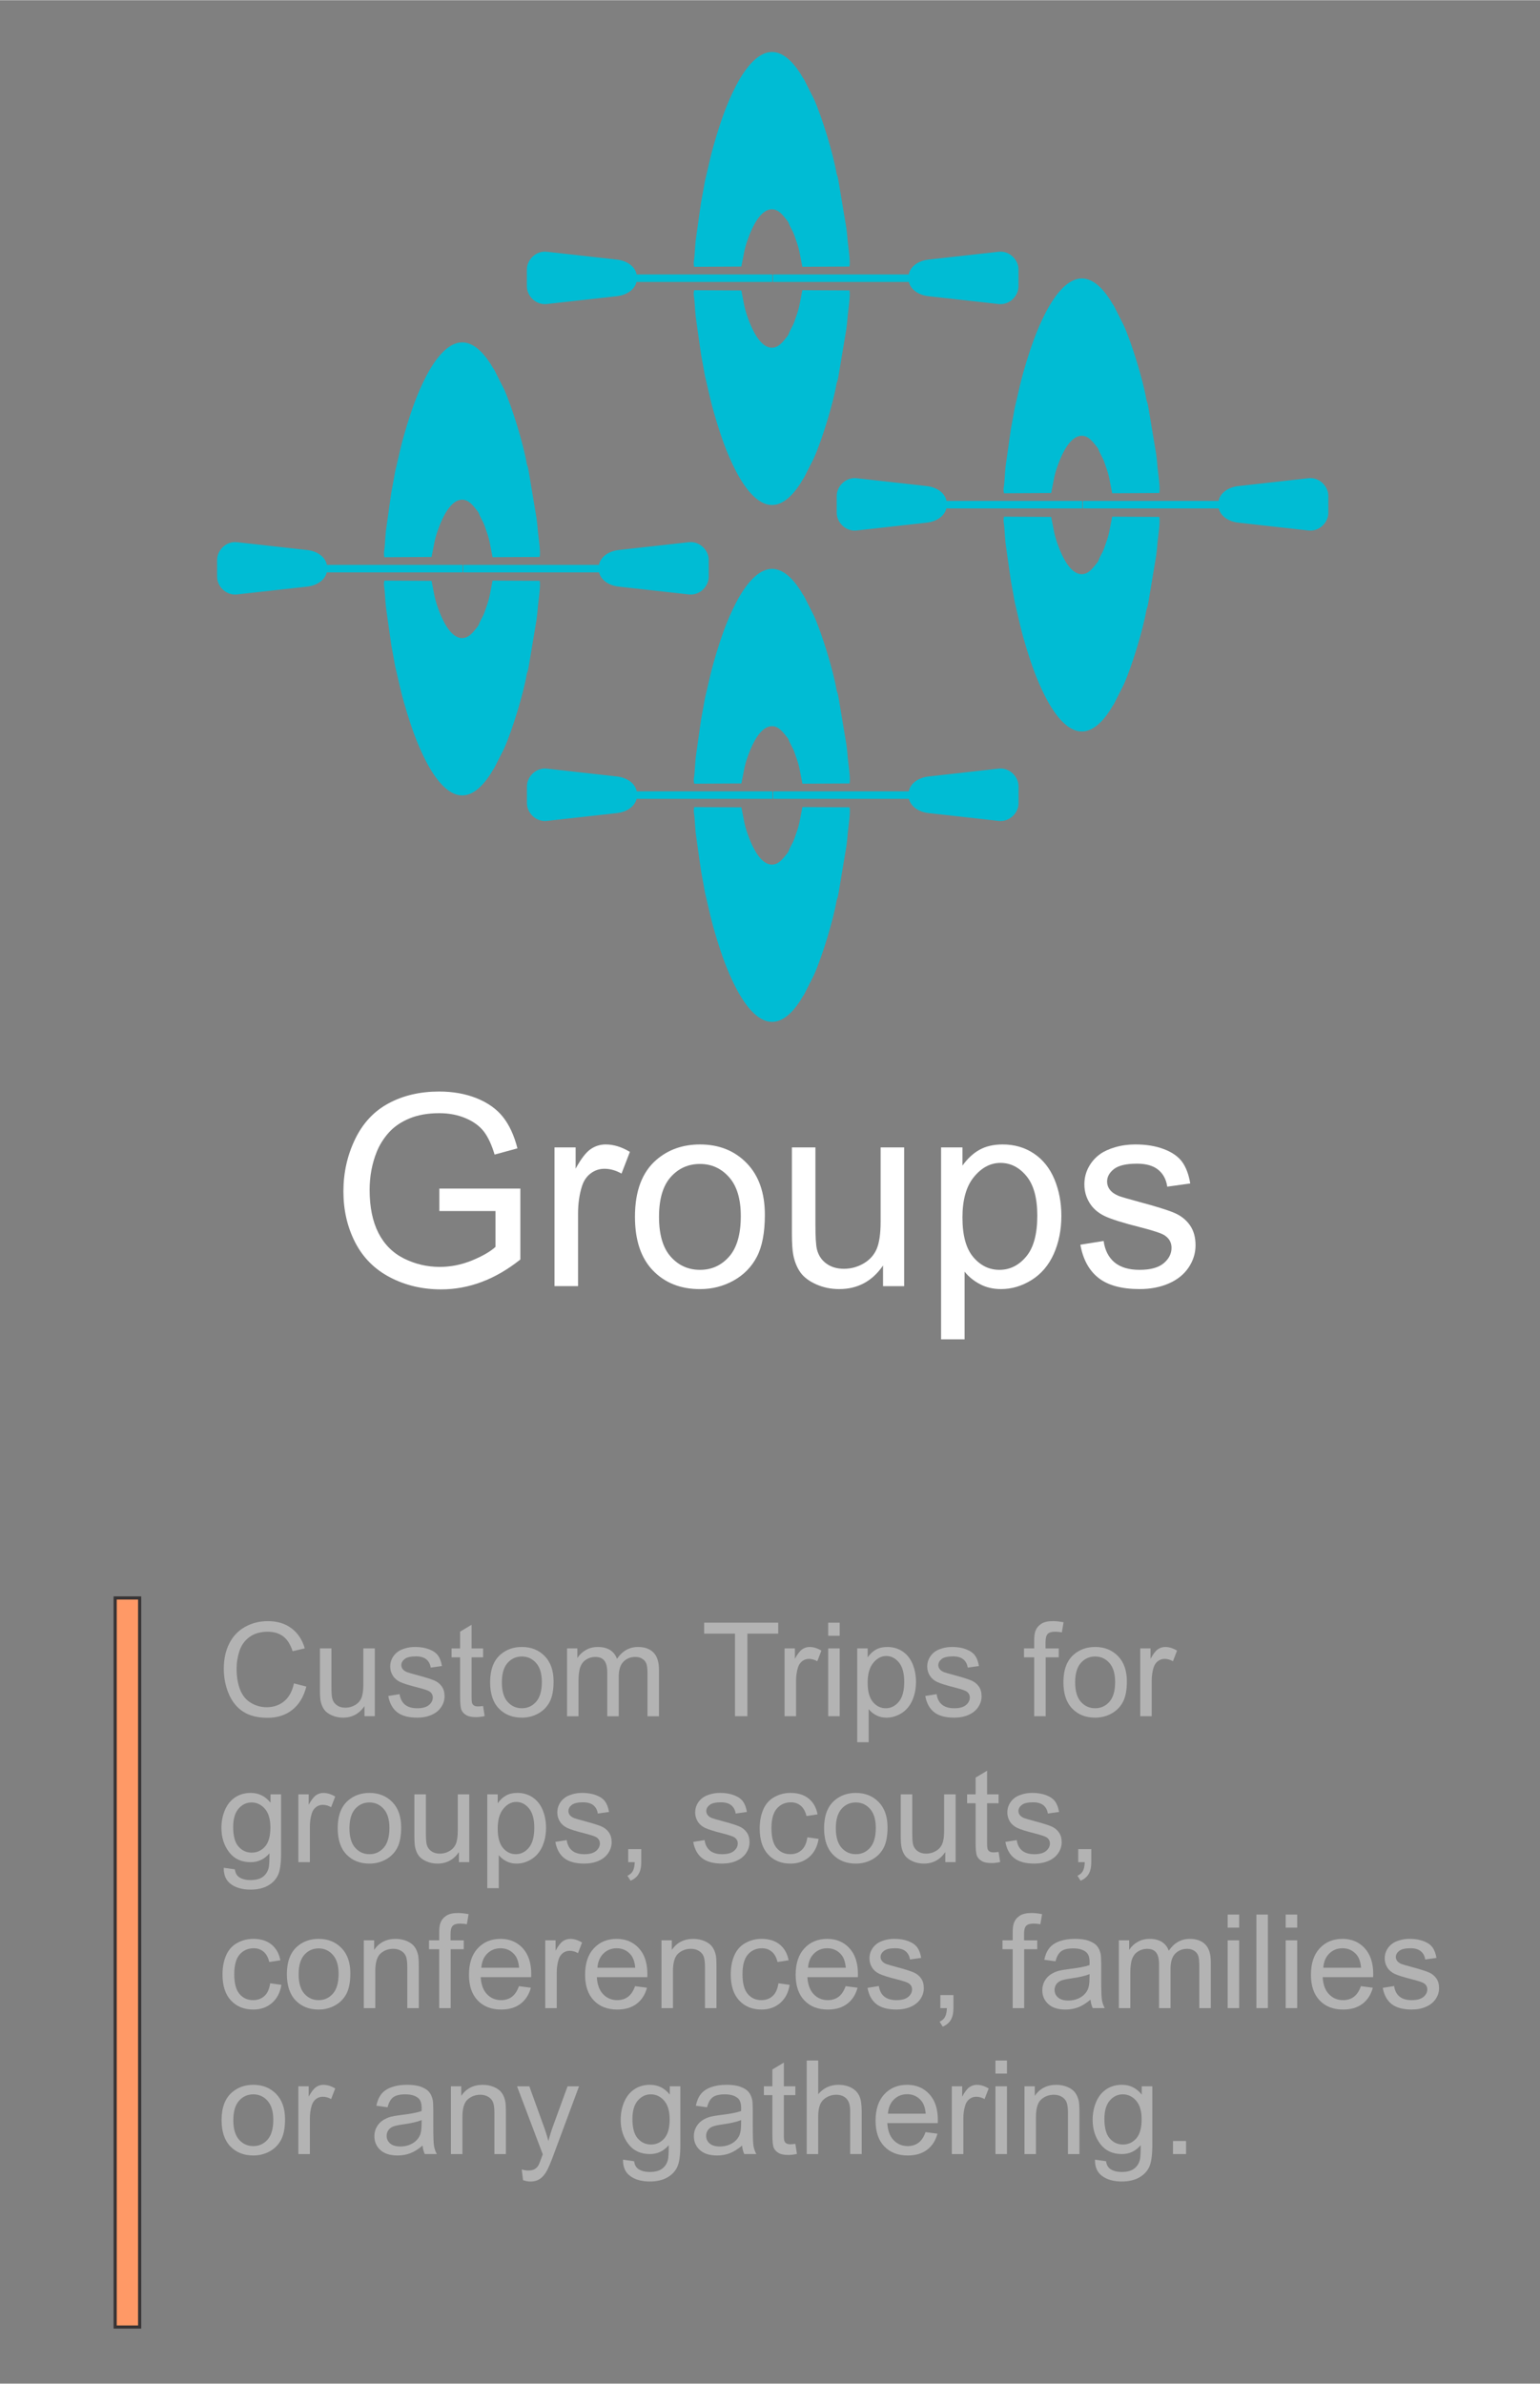 <?xml version="1.0" encoding="UTF-8"?>
<!DOCTYPE svg PUBLIC "-//W3C//DTD SVG 1.0//EN" "http://www.w3.org/TR/2001/REC-SVG-20010904/DTD/svg10.dtd">
<!-- Creator: CorelDRAW 2018 (64-Bit) -->
<svg xmlns="http://www.w3.org/2000/svg" xml:space="preserve" width="1.474in" height="2.281in" version="1.0" style="shape-rendering:geometricPrecision; text-rendering:geometricPrecision; image-rendering:optimizeQuality; fill-rule:evenodd; clip-rule:evenodd"
viewBox="0 0 1054.32 1631.29"
 xmlns:xlink="http://www.w3.org/1999/xlink">
 <rect x="0" y="0" width="1054.32" height="1631.29" fill="#808080" stroke="none"/>
 <defs>
  <style type="text/css">
   <![CDATA[
    .str0 {stroke:#373435;stroke-width:2.15;stroke-miterlimit:2.613}
    .fil1 {fill:none}
    .fil0 {fill:#00BCD4}
    .fil4 {fill:#FF9966}
    .fil3 {fill:#B3B3B3;fill-rule:nonzero}
    .fil2 {fill:white;fill-rule:nonzero}
   ]]>
  </style>
 </defs>
 <g id="Layer_x0020_1">
  <path class="fil0" d="M909.42 339.33l-0.01 11.48c0.01,6.68 -6.18,12.98 -13.62,12.14l-48.1 -5.38c-6.49,-0.73 -12.03,-4.36 -13.33,-9.72l-93.02 0 0 -5.13 92.93 0c1.09,-5.59 6.76,-9.4 13.42,-10.15l48.1 -5.39c7.43,-0.83 13.63,5.47 13.63,12.15zm-336.58 0l0.01 11.48c-0.01,6.68 6.18,12.98 13.62,12.14l48.1 -5.38c6.49,-0.73 12.04,-4.36 13.34,-9.72l93.01 0 0 -5.13 -92.92 0c-1.1,-5.59 -6.76,-9.4 -13.43,-10.15l-48.1 -5.39c-7.43,-0.83 -13.62,5.47 -13.62,12.15zm188.59 -1.84l-2.06 -10.63c-0.83,-3.72 -1.79,-6.27 -3.26,-10.48 -0.73,-2.09 -1.23,-3.08 -2.39,-5.22 -1.79,-3.33 -1.3,-3.6 -2.6,-5.23 -3.37,-4.23 -6.05,-7.8 -10.59,-7.8 -7.74,0 -13.21,12.04 -15.48,17.93 -1.53,3.97 -2.5,6.92 -3.28,10.46l-2.13 10.79 -32.28 0.17c-0.61,-3.03 -0.07,-4.1 0.15,-6.39 0.48,-5.08 0.57,-10.32 1.42,-15.36l3.15 -22.23c0.5,-3.16 1.12,-5.76 1.63,-8.83 0.44,-2.6 1.07,-6.39 1.75,-8.82l3.04 -13.08c2.33,-9.64 6.09,-21.9 9.52,-31.05 7.72,-20.62 27.72,-63.73 51.9,-26.8 0.67,1.02 0.77,1.28 1.15,1.96 0.52,0.92 0.74,1.15 1.51,2.29l6.78 13.4c5.6,12.48 13.25,37.65 15.44,50.67 0.17,0.96 0.41,1.29 0.71,2.28 0.45,1.44 0.54,2.82 0.87,4.25l5.18 31.05c0.21,1.58 0.34,2.72 0.51,4.25 0.2,1.78 0.23,2.85 0.39,4.58 0.36,3.99 2.03,14.2 1.24,17.66l-32.27 0.16zm-0.01 16l-2.05 10.63c-0.83,3.72 -1.79,6.26 -3.26,10.48 -0.73,2.1 -1.23,3.09 -2.39,5.22 -1.79,3.33 -1.3,3.6 -2.6,5.23 -3.37,4.22 -6.05,7.8 -10.59,7.8 -7.74,0 -13.21,-12.05 -15.48,-17.93 -1.53,-3.97 -2.5,-6.93 -3.28,-10.47l-2.13 -10.79 -32.28 -0.17c-0.61,3.03 -0.07,4.1 0.15,6.38 0.47,5.09 0.57,10.32 1.42,15.36l3.15 22.23c0.5,3.16 1.12,5.75 1.63,8.83 0.44,2.6 1.07,6.39 1.75,8.83l3.04 13.08c2.33,9.64 6.09,21.9 9.51,31.05 7.72,20.63 27.73,63.73 51.9,26.81 0.67,-1.02 0.77,-1.28 1.15,-1.96 0.52,-0.92 0.74,-1.15 1.51,-2.29l6.77 -13.4c5.6,-12.48 13.25,-37.66 15.44,-50.67 0.17,-0.97 0.41,-1.3 0.71,-2.29 0.45,-1.44 0.54,-2.83 0.87,-4.25l5.18 -31.05c0.21,-1.58 0.34,-2.71 0.51,-4.25 0.2,-1.78 0.23,-2.84 0.39,-4.58 0.37,-3.99 2.03,-14.2 1.25,-17.66l-32.28 -0.17zm-64.13 -169.16l-0.01 11.48c0.01,6.68 -6.18,12.98 -13.61,12.15l-48.11 -5.39c-6.49,-0.73 -12.04,-4.36 -13.34,-9.72l-93.01 0 0 -5.13 92.92 0c1.1,-5.6 6.76,-9.41 13.43,-10.16l48.11 -5.38c7.42,-0.84 13.62,5.47 13.62,12.14zm-336.57 0l0 11.48c-0,6.68 6.19,12.98 13.62,12.15l48.1 -5.39c6.49,-0.73 12.03,-4.36 13.33,-9.72l93.02 0 0 -5.13 -92.93 0c-1.09,-5.6 -6.76,-9.41 -13.42,-10.16l-48.1 -5.38c-7.43,-0.84 -13.62,5.47 -13.62,12.14zm188.59 -1.84l-2.06 -10.63c-0.82,-3.72 -1.79,-6.27 -3.25,-10.48 -0.73,-2.09 -1.24,-3.08 -2.39,-5.22 -1.8,-3.33 -1.31,-3.6 -2.6,-5.23 -3.37,-4.22 -6.04,-7.8 -10.59,-7.8 -7.74,-0.01 -13.22,12.04 -15.48,17.93 -1.53,3.97 -2.5,6.93 -3.29,10.47l-2.13 10.79 -32.28 0.17c-0.62,-3.03 -0.07,-4.1 0.14,-6.39 0.48,-5.09 0.57,-10.32 1.42,-15.36l3.15 -22.23c0.5,-3.16 1.12,-5.75 1.63,-8.83 0.44,-2.59 1.06,-6.39 1.75,-8.82l3.04 -13.08c2.33,-9.64 6.09,-21.9 9.51,-31.05 7.72,-20.63 27.72,-63.73 51.9,-26.81 0.66,1.03 0.76,1.28 1.14,1.97 0.52,0.92 0.74,1.15 1.51,2.28l6.78 13.4c5.6,12.48 13.25,37.65 15.44,50.67 0.17,0.96 0.41,1.29 0.72,2.28 0.44,1.44 0.54,2.83 0.86,4.25l5.18 31.05c0.21,1.58 0.34,2.72 0.51,4.25 0.21,1.78 0.24,2.85 0.39,4.58 0.36,3.99 2.03,14.21 1.24,17.66l-32.27 0.16zm-0.01 16l-2.05 10.63c-0.82,3.73 -1.79,6.27 -3.25,10.48 -0.73,2.1 -1.23,3.09 -2.39,5.22 -1.8,3.33 -1.3,3.6 -2.6,5.24 -3.37,4.22 -6.04,7.8 -10.59,7.8 -7.74,0 -13.22,-12.04 -15.48,-17.93 -1.53,-3.98 -2.5,-6.93 -3.29,-10.47l-2.13 -10.79 -32.28 -0.17c-0.62,3.03 -0.07,4.1 0.15,6.38 0.47,5.09 0.57,10.32 1.42,15.36l3.15 22.23c0.5,3.16 1.12,5.76 1.63,8.83 0.44,2.59 1.06,6.39 1.75,8.82l3.04 13.08c2.33,9.64 6.09,21.9 9.51,31.05 7.72,20.63 27.72,63.73 51.9,26.8 0.66,-1.02 0.76,-1.28 1.14,-1.96 0.52,-0.92 0.74,-1.15 1.51,-2.28l6.78 -13.4c5.6,-12.48 13.25,-37.66 15.44,-50.67 0.16,-0.97 0.41,-1.3 0.71,-2.29 0.44,-1.44 0.54,-2.83 0.86,-4.25l5.18 -31.06c0.21,-1.58 0.34,-2.71 0.51,-4.25 0.21,-1.78 0.24,-2.84 0.39,-4.58 0.36,-3.99 2.03,-14.2 1.24,-17.66l-32.28 -0.17zm148.04 339.61l-0.01 11.48c0.01,6.68 -6.18,12.98 -13.62,12.15l-48.11 -5.38c-6.49,-0.73 -12.03,-4.36 -13.33,-9.72l-93.02 0 0 -5.14 92.93 0c1.09,-5.59 6.76,-9.4 13.42,-10.15l48.11 -5.39c7.43,-0.83 13.62,5.47 13.62,12.14zm-336.58 0l0.01 11.48c-0.01,6.68 6.19,12.98 13.62,12.15l48.1 -5.38c6.49,-0.73 12.04,-4.36 13.34,-9.72l93.01 0 0 -5.14 -92.92 0c-1.1,-5.59 -6.76,-9.4 -13.43,-10.15l-48.1 -5.39c-7.43,-0.83 -13.62,5.47 -13.62,12.14zm188.59 -1.84l-2.06 -10.63c-0.82,-3.73 -1.79,-6.27 -3.26,-10.48 -0.73,-2.09 -1.23,-3.08 -2.39,-5.22 -1.79,-3.33 -1.3,-3.6 -2.6,-5.23 -3.37,-4.22 -6.05,-7.8 -10.59,-7.8 -7.74,0 -13.21,12.04 -15.48,17.93 -1.53,3.98 -2.5,6.93 -3.28,10.47l-2.13 10.79 -32.28 0.17c-0.62,-3.03 -0.07,-4.1 0.14,-6.39 0.48,-5.09 0.57,-10.32 1.42,-15.36l3.15 -22.23c0.5,-3.16 1.12,-5.76 1.63,-8.83 0.44,-2.59 1.07,-6.39 1.75,-8.82l3.05 -13.08c2.33,-9.64 6.09,-21.9 9.51,-31.05 7.72,-20.62 27.72,-63.73 51.9,-26.8 0.67,1.02 0.77,1.28 1.15,1.96 0.52,0.92 0.74,1.15 1.51,2.29l6.78 13.4c5.6,12.48 13.25,37.65 15.44,50.67 0.17,0.96 0.41,1.3 0.72,2.29 0.44,1.44 0.54,2.82 0.87,4.25l5.18 31.05c0.21,1.58 0.34,2.72 0.51,4.25 0.2,1.78 0.23,2.85 0.39,4.58 0.36,3.99 2.03,14.2 1.24,17.66l-32.27 0.16zm-0.01 16l-2.05 10.63c-0.82,3.72 -1.79,6.26 -3.26,10.48 -0.73,2.1 -1.23,3.09 -2.39,5.22 -1.79,3.33 -1.3,3.6 -2.6,5.23 -3.37,4.22 -6.05,7.8 -10.59,7.8 -7.74,0 -13.21,-12.05 -15.48,-17.93 -1.53,-3.98 -2.5,-6.93 -3.28,-10.47l-2.13 -10.79 -32.28 -0.17c-0.62,3.03 -0.07,4.1 0.15,6.38 0.47,5.09 0.57,10.32 1.42,15.36l3.15 22.23c0.5,3.16 1.12,5.75 1.63,8.83 0.44,2.59 1.07,6.39 1.75,8.83l3.05 13.08c2.33,9.64 6.09,21.9 9.51,31.05 7.72,20.63 27.73,63.73 51.9,26.8 0.67,-1.02 0.77,-1.28 1.15,-1.96 0.52,-0.92 0.74,-1.15 1.51,-2.29l6.77 -13.4c5.6,-12.48 13.25,-37.66 15.44,-50.67 0.17,-0.97 0.41,-1.3 0.72,-2.29 0.44,-1.44 0.54,-2.83 0.87,-4.26l5.18 -31.05c0.21,-1.58 0.34,-2.71 0.51,-4.25 0.2,-1.78 0.23,-2.85 0.39,-4.58 0.37,-3.99 2.03,-14.2 1.25,-17.66l-32.28 -0.17zm-64.13 -169.16l-0 11.48c0,6.68 -6.19,12.98 -13.62,12.15l-48.11 -5.38c-6.49,-0.73 -12.04,-4.36 -13.34,-9.72l-93.01 0 0 -5.13 92.92 0c1.1,-5.6 6.76,-9.41 13.42,-10.16l48.11 -5.38c7.42,-0.84 13.62,5.46 13.62,12.14zm-336.57 0l0.01 11.48c-0.01,6.68 6.18,12.98 13.62,12.15l48.11 -5.38c6.49,-0.73 12.03,-4.36 13.33,-9.72l93.02 0 0 -5.13 -92.93 0c-1.09,-5.6 -6.76,-9.41 -13.42,-10.16l-48.11 -5.38c-7.43,-0.84 -13.62,5.46 -13.62,12.14zm188.59 -1.85l-2.06 -10.63c-0.82,-3.72 -1.79,-6.27 -3.25,-10.48 -0.73,-2.09 -1.24,-3.08 -2.39,-5.22 -1.8,-3.33 -1.3,-3.6 -2.6,-5.23 -3.37,-4.23 -6.04,-7.8 -10.59,-7.8 -7.74,-0 -13.21,12.04 -15.48,17.93 -1.53,3.98 -2.5,6.93 -3.29,10.47l-2.13 10.79 -32.28 0.17c-0.61,-3.03 -0.07,-4.1 0.14,-6.39 0.48,-5.09 0.57,-10.32 1.42,-15.36l3.14 -22.23c0.5,-3.16 1.12,-5.75 1.63,-8.83 0.44,-2.59 1.07,-6.39 1.75,-8.82l3.04 -13.08c2.33,-9.64 6.09,-21.9 9.51,-31.05 7.72,-20.63 27.72,-63.74 51.9,-26.81 0.66,1.02 0.76,1.28 1.15,1.96 0.52,0.92 0.74,1.15 1.51,2.29l6.78 13.4c5.6,12.48 13.25,37.66 15.44,50.67 0.17,0.96 0.41,1.29 0.72,2.28 0.44,1.44 0.54,2.83 0.86,4.25l5.18 31.05c0.21,1.58 0.34,2.72 0.51,4.25 0.21,1.78 0.24,2.85 0.39,4.58 0.36,3.99 2.03,14.21 1.24,17.66l-32.27 0.16zm-0.01 16l-2.05 10.63c-0.82,3.72 -1.79,6.27 -3.25,10.48 -0.73,2.1 -1.23,3.09 -2.39,5.22 -1.8,3.33 -1.3,3.6 -2.6,5.24 -3.37,4.22 -6.04,7.79 -10.59,7.79 -7.74,0 -13.21,-12.04 -15.48,-17.93 -1.53,-3.97 -2.5,-6.93 -3.29,-10.46l-2.13 -10.79 -32.28 -0.17c-0.61,3.03 -0.07,4.1 0.15,6.38 0.47,5.09 0.57,10.32 1.42,15.36l3.14 22.23c0.5,3.16 1.12,5.76 1.63,8.83 0.44,2.59 1.07,6.39 1.75,8.82l3.04 13.08c2.33,9.65 6.09,21.9 9.51,31.05 7.72,20.63 27.72,63.73 51.9,26.8 0.66,-1.02 0.76,-1.28 1.15,-1.96 0.52,-0.92 0.74,-1.15 1.51,-2.28l6.78 -13.4c5.6,-12.48 13.25,-37.66 15.44,-50.67 0.16,-0.97 0.41,-1.3 0.72,-2.29 0.44,-1.44 0.54,-2.83 0.86,-4.25l5.18 -31.06c0.21,-1.58 0.34,-2.71 0.51,-4.25 0.21,-1.78 0.24,-2.85 0.39,-4.58 0.36,-3.99 2.03,-14.2 1.24,-17.66l-32.28 -0.16z"/>
  <rect class="fil1" x="-0" y="-0" width="1054.32" height="1631.29"/>
  <path class="fil2" d="M300.8 828.73l0 -15.37 55.44 0 0 48.55c-8.51,6.77 -17.29,11.9 -26.35,15.31 -9.06,3.42 -18.36,5.13 -27.87,5.13 -12.87,0 -24.55,-2.75 -35.07,-8.27 -10.49,-5.49 -18.45,-13.48 -23.79,-23.88 -5.37,-10.43 -8.05,-22.08 -8.05,-34.92 0,-12.75 2.65,-24.64 7.99,-35.71 5.34,-11.04 12.99,-19.24 22.99,-24.58 10,-5.37 21.53,-8.05 34.58,-8.05 9.45,0 18.02,1.53 25.68,4.6 7.65,3.08 13.66,7.35 17.99,12.81 4.36,5.49 7.65,12.66 9.91,21.47l-15.64 4.27c-1.98,-6.65 -4.42,-11.89 -7.32,-15.73 -2.93,-3.81 -7.08,-6.86 -12.5,-9.15 -5.4,-2.29 -11.41,-3.45 -18.02,-3.45 -7.9,0 -14.73,1.22 -20.52,3.63 -5.76,2.41 -10.4,5.58 -13.97,9.54 -3.54,3.93 -6.28,8.27 -8.23,12.96 -3.32,8.14 -5,16.93 -5,26.41 0,11.71 2.01,21.5 6.01,29.4 4.02,7.87 9.88,13.72 17.53,17.54 7.69,3.81 15.83,5.73 24.46,5.73 7.5,0 14.82,-1.46 21.96,-4.36 7.14,-2.93 12.53,-6.01 16.22,-9.33l0 -24.55 -38.42 0z"/>
  <path id="1" class="fil2" d="M379.63 880.14l0 -94.97 14.46 0 0 14.55c3.69,-6.74 7.11,-11.19 10.25,-13.33 3.14,-2.17 6.59,-3.23 10.34,-3.23 5.43,0 10.95,1.71 16.56,5.09l-5.73 14.85c-3.9,-2.2 -7.81,-3.29 -11.71,-3.29 -3.51,0 -6.65,1.07 -9.42,3.17 -2.78,2.1 -4.76,5.03 -5.95,8.78 -1.8,5.7 -2.68,11.95 -2.68,18.76l0 49.62 -16.1 0z"/>
  <path id="2" class="fil2" d="M434.71 832.66c0,-17.54 4.88,-30.53 14.67,-38.98 8.14,-7.01 18.12,-10.52 29.86,-10.52 13.02,0 23.7,4.27 31.99,12.81 8.26,8.51 12.41,20.31 12.41,35.35 0,12.2 -1.83,21.77 -5.49,28.76 -3.66,6.98 -9,12.41 -16.01,16.29 -6.98,3.87 -14.64,5.8 -22.9,5.8 -13.3,0 -24.03,-4.24 -32.24,-12.75 -8.2,-8.51 -12.29,-20.77 -12.29,-36.75zm16.47 0.03c0,12.14 2.65,21.23 7.96,27.23 5.34,6.04 12.02,9.06 20.1,9.06 7.99,0 14.64,-3.02 19.97,-9.09 5.31,-6.07 7.96,-15.31 7.96,-27.72 0,-11.71 -2.68,-20.59 -8.02,-26.59 -5.34,-6.04 -11.99,-9.06 -19.91,-9.06 -8.08,0 -14.76,2.99 -20.1,9 -5.31,6.01 -7.96,15.07 -7.96,27.17z"/>
  <path id="3" class="fil2" d="M604.55 880.14l0 -14.12c-7.38,10.77 -17.38,16.13 -30.04,16.13 -5.58,0 -10.79,-1.07 -15.64,-3.2 -4.85,-2.17 -8.45,-4.85 -10.8,-8.08 -2.35,-3.26 -3.99,-7.23 -4.94,-11.92 -0.64,-3.17 -0.98,-8.17 -0.98,-15l0 -58.77 16.1 0 0 52.55c0,8.39 0.34,14.06 0.98,16.96 1.01,4.24 3.14,7.53 6.43,9.94 3.26,2.41 7.29,3.63 12.11,3.63 4.82,0 9.33,-1.22 13.54,-3.69 4.21,-2.47 7.2,-5.85 8.97,-10.09 1.74,-4.24 2.62,-10.43 2.62,-18.51l0 -50.78 16.1 0 0 94.97 -14.46 0z"/>
  <path id="4" class="fil2" d="M644.28 916.56l0 -131.38 14.64 0 0 12.47c3.45,-4.82 7.35,-8.45 11.71,-10.86 4.33,-2.41 9.61,-3.63 15.8,-3.63 8.11,0 15.25,2.08 21.44,6.25 6.19,4.15 10.86,10.03 14.03,17.6 3.14,7.59 4.73,15.89 4.73,24.95 0,9.67 -1.74,18.39 -5.22,26.16 -3.48,7.75 -8.54,13.69 -15.19,17.84 -6.62,4.12 -13.6,6.19 -20.92,6.19 -5.37,0 -10.19,-1.13 -14.43,-3.39 -4.27,-2.26 -7.74,-5.09 -10.49,-8.54l0 46.32 -16.1 0zm14.64 -83.32c0,12.17 2.47,21.16 7.38,26.99 4.94,5.82 10.92,8.75 17.93,8.75 7.14,0 13.23,-3.02 18.3,-9.06 5.09,-6.04 7.62,-15.37 7.62,-28.03 0,-12.08 -2.47,-21.1 -7.44,-27.11 -4.97,-6.01 -10.89,-8.99 -17.78,-8.99 -6.83,0 -12.87,3.2 -18.12,9.57 -5.27,6.4 -7.9,15.67 -7.9,27.87z"/>
  <path id="5" class="fil2" d="M739.65 851.78l15.92 -2.56c0.88,6.38 3.39,11.25 7.47,14.67 4.09,3.39 9.82,5.09 17.14,5.09 7.41,0 12.9,-1.5 16.5,-4.51 3.57,-2.99 5.37,-6.53 5.37,-10.58 0,-3.63 -1.62,-6.5 -4.82,-8.57 -2.26,-1.43 -7.75,-3.23 -16.47,-5.46 -11.77,-2.96 -19.92,-5.52 -24.49,-7.69 -4.54,-2.2 -7.99,-5.18 -10.34,-9.03 -2.35,-3.81 -3.54,-8.05 -3.54,-12.69 0,-4.24 0.97,-8.14 2.9,-11.74 1.95,-3.6 4.57,-6.59 7.9,-8.97 2.5,-1.83 5.92,-3.39 10.22,-4.67 4.33,-1.28 8.94,-1.92 13.88,-1.92 7.44,0 13.97,1.07 19.58,3.23 5.64,2.13 9.79,5.06 12.47,8.72 2.65,3.69 4.51,8.6 5.52,14.76l-15.74 2.19c-0.7,-4.94 -2.77,-8.81 -6.19,-11.59 -3.42,-2.77 -8.23,-4.15 -14.49,-4.15 -7.35,0 -12.62,1.22 -15.77,3.66 -3.14,2.44 -4.73,5.31 -4.73,8.57 0,2.07 0.64,3.97 1.95,5.64 1.31,1.71 3.35,3.14 6.16,4.27 1.62,0.61 6.31,1.98 14.18,4.12 11.34,3.02 19.27,5.52 23.79,7.44 4.51,1.92 8.05,4.76 10.61,8.42 2.59,3.69 3.87,8.26 3.87,13.75 0,5.34 -1.55,10.37 -4.69,15.1 -3.14,4.73 -7.65,8.39 -13.54,10.98 -5.92,2.59 -12.6,3.88 -20.04,3.88 -12.32,0 -21.74,-2.56 -28.21,-7.65 -6.47,-5.13 -10.58,-12.69 -12.38,-22.72z"/>
  <path class="fil3" d="M201.23 1152.04l8.5 2.15c-1.77,6.96 -4.96,12.25 -9.57,15.9 -4.6,3.65 -10.24,5.48 -16.9,5.48 -6.89,0 -12.49,-1.4 -16.81,-4.22 -4.32,-2.8 -7.6,-6.87 -9.85,-12.19 -2.25,-5.34 -3.38,-11.04 -3.38,-17.15 0,-6.66 1.26,-12.47 3.81,-17.43 2.55,-4.96 6.17,-8.73 10.86,-11.31 4.69,-2.58 9.86,-3.86 15.5,-3.86 6.41,0 11.79,1.62 16.14,4.89 4.37,3.26 7.41,7.84 9.12,13.74l-8.32 1.97c-1.48,-4.65 -3.64,-8.05 -6.45,-10.16 -2.82,-2.13 -6.36,-3.19 -10.64,-3.19 -4.9,0 -9.01,1.18 -12.31,3.53 -3.29,2.35 -5.62,5.53 -6.94,9.49 -1.34,3.98 -2.01,8.08 -2.01,12.29 0,5.44 0.79,10.19 2.37,14.25 1.58,4.07 4.04,7.09 7.38,9.1 3.34,2.01 6.94,3.01 10.83,3.01 4.74,0 8.73,-1.37 12.01,-4.1 3.28,-2.74 5.5,-6.8 6.66,-12.19z"/>
  <path id="1" class="fil3" d="M249.53 1174.49l0 -6.9c-3.61,5.26 -8.49,7.88 -14.68,7.88 -2.73,0 -5.27,-0.52 -7.64,-1.56 -2.37,-1.06 -4.13,-2.37 -5.27,-3.95 -1.15,-1.59 -1.95,-3.53 -2.42,-5.83 -0.31,-1.55 -0.48,-3.99 -0.48,-7.33l0 -28.72 7.87 0 0 25.67c0,4.1 0.16,6.87 0.48,8.29 0.49,2.07 1.53,3.68 3.15,4.86 1.59,1.18 3.56,1.77 5.92,1.77 2.35,0 4.56,-0.59 6.62,-1.8 2.06,-1.21 3.52,-2.86 4.38,-4.93 0.85,-2.07 1.28,-5.09 1.28,-9.05l0 -24.81 7.87 0 0 46.4 -7.06 0z"/>
  <path id="2" class="fil3" d="M265.81 1160.64l7.78 -1.25c0.43,3.11 1.65,5.5 3.65,7.17 2,1.65 4.8,2.49 8.38,2.49 3.62,0 6.3,-0.73 8.06,-2.21 1.74,-1.46 2.62,-3.19 2.62,-5.17 0,-1.77 -0.79,-3.17 -2.35,-4.19 -1.1,-0.7 -3.78,-1.58 -8.05,-2.67 -5.75,-1.45 -9.73,-2.7 -11.97,-3.76 -2.22,-1.07 -3.9,-2.53 -5.05,-4.41 -1.15,-1.86 -1.73,-3.93 -1.73,-6.2 0,-2.07 0.48,-3.98 1.41,-5.74 0.95,-1.76 2.24,-3.22 3.86,-4.38 1.22,-0.89 2.89,-1.65 4.99,-2.28 2.12,-0.63 4.37,-0.94 6.78,-0.94 3.64,0 6.83,0.52 9.57,1.58 2.76,1.04 4.78,2.48 6.1,4.26 1.3,1.8 2.21,4.2 2.7,7.21l-7.69 1.07c-0.34,-2.41 -1.36,-4.31 -3.02,-5.66 -1.67,-1.35 -4.02,-2.03 -7.08,-2.03 -3.59,0 -6.17,0.6 -7.7,1.79 -1.53,1.19 -2.31,2.59 -2.31,4.19 0,1.01 0.31,1.94 0.95,2.76 0.64,0.84 1.64,1.53 3.01,2.09 0.79,0.3 3.08,0.97 6.93,2.01 5.54,1.47 9.42,2.7 11.63,3.64 2.21,0.94 3.93,2.32 5.18,4.11 1.27,1.81 1.9,4.04 1.9,6.72 0,2.61 -0.76,5.07 -2.3,7.38 -1.53,2.31 -3.74,4.1 -6.62,5.36 -2.89,1.27 -6.15,1.89 -9.79,1.89 -6.02,0 -10.62,-1.25 -13.78,-3.74 -3.16,-2.5 -5.17,-6.2 -6.05,-11.1z"/>
  <path id="3" class="fil3" d="M330.73 1167.48l1.07 6.94c-2.21,0.46 -4.19,0.7 -5.92,0.7 -2.85,0 -5.05,-0.44 -6.63,-1.35 -1.56,-0.91 -2.67,-2.09 -3.31,-3.56 -0.64,-1.48 -0.95,-4.58 -0.95,-9.3l0 -26.73 -5.81 0 0 -6.08 5.81 0 0 -11.48 7.87 -4.72 0 16.2 7.87 0 0 6.08 -7.87 0 0 27.18c0,2.25 0.13,3.69 0.42,4.34 0.27,0.64 0.72,1.15 1.34,1.53 0.63,0.37 1.52,0.57 2.68,0.57 0.86,0 2.01,-0.1 3.43,-0.31z"/>
  <path id="4" class="fil3" d="M335.54 1151.29c0,-8.57 2.38,-14.92 7.17,-19.05 3.98,-3.43 8.85,-5.14 14.59,-5.14 6.36,0 11.58,2.09 15.63,6.26 4.04,4.16 6.06,9.92 6.06,17.27 0,5.96 -0.89,10.64 -2.68,14.05 -1.79,3.41 -4.4,6.07 -7.82,7.96 -3.41,1.89 -7.15,2.83 -11.19,2.83 -6.5,0 -11.74,-2.07 -15.75,-6.23 -4.01,-4.16 -6,-10.15 -6,-17.96zm8.05 0.01c0,5.93 1.3,10.37 3.89,13.31 2.61,2.95 5.87,4.42 9.82,4.42 3.9,0 7.15,-1.48 9.76,-4.44 2.59,-2.97 3.89,-7.48 3.89,-13.55 0,-5.72 -1.31,-10.06 -3.92,-12.99 -2.61,-2.95 -5.86,-4.43 -9.73,-4.43 -3.95,0 -7.21,1.46 -9.82,4.4 -2.59,2.94 -3.89,7.36 -3.89,13.28z"/>
  <path id="5" class="fil3" d="M388.22 1174.49l0 -46.4 7.06 0 0 6.56c1.44,-2.26 3.38,-4.1 5.8,-5.47 2.41,-1.39 5.16,-2.07 8.24,-2.07 3.43,0 6.24,0.72 8.43,2.13 2.19,1.43 3.74,3.41 4.63,5.98 3.7,-5.41 8.48,-8.11 14.38,-8.11 4.62,0 8.18,1.27 10.65,3.82 2.49,2.55 3.74,6.47 3.74,11.76l0 31.82 -7.87 0 0 -29.21c0,-3.13 -0.27,-5.39 -0.78,-6.78 -0.51,-1.39 -1.43,-2.49 -2.79,-3.34 -1.34,-0.85 -2.92,-1.27 -4.73,-1.27 -3.28,0 -5.99,1.09 -8.15,3.25 -2.16,2.18 -3.23,5.65 -3.23,10.42l0 26.93 -7.87 0 0 -30.12c0,-3.49 -0.64,-6.11 -1.92,-7.85 -1.28,-1.74 -3.38,-2.62 -6.29,-2.62 -2.21,0 -4.25,0.58 -6.13,1.75 -1.88,1.16 -3.23,2.86 -4.08,5.11 -0.83,2.23 -1.25,5.47 -1.25,9.68l0 24.05 -7.87 0z"/>
  <path id="6" class="fil3" d="M503.19 1174.49l0 -56.51 -21.1 0 0 -7.51 50.7 0 0 7.51 -21.1 0 0 56.51 -8.5 0z"/>
  <path id="7" class="fil3" d="M537.14 1174.49l0 -46.4 7.06 0 0 7.11c1.8,-3.29 3.47,-5.47 5.01,-6.51 1.53,-1.06 3.22,-1.58 5.05,-1.58 2.65,0 5.35,0.84 8.09,2.49l-2.8 7.26c-1.91,-1.07 -3.81,-1.61 -5.72,-1.61 -1.71,0 -3.25,0.52 -4.6,1.55 -1.35,1.03 -2.32,2.46 -2.91,4.29 -0.88,2.79 -1.31,5.84 -1.31,9.16l0 24.25 -7.87 0z"/>
  <path id="8" class="fil3" d="M567 1119.42l0 -8.94 7.87 0 0 8.94 -7.87 0zm0 55.08l0 -46.4 7.87 0 0 46.4 -7.87 0z"/>
  <path id="9" class="fil3" d="M586.87 1192.29l0 -64.2 7.15 0 0 6.09c1.68,-2.35 3.59,-4.13 5.72,-5.31 2.11,-1.18 4.69,-1.77 7.72,-1.77 3.96,0 7.45,1.01 10.48,3.06 3.02,2.03 5.3,4.9 6.85,8.6 1.53,3.71 2.31,7.76 2.31,12.19 0,4.73 -0.85,8.99 -2.55,12.79 -1.7,3.78 -4.17,6.69 -7.42,8.72 -3.23,2.01 -6.65,3.02 -10.22,3.02 -2.62,0 -4.98,-0.55 -7.05,-1.65 -2.09,-1.1 -3.78,-2.49 -5.13,-4.17l0 22.64 -7.87 0zm7.15 -40.71c0,5.95 1.21,10.34 3.6,13.19 2.41,2.84 5.34,4.27 8.76,4.27 3.49,0 6.47,-1.48 8.94,-4.42 2.49,-2.95 3.73,-7.51 3.73,-13.69 0,-5.9 -1.21,-10.31 -3.64,-13.25 -2.43,-2.93 -5.32,-4.4 -8.69,-4.4 -3.34,0 -6.29,1.57 -8.85,4.68 -2.58,3.13 -3.86,7.66 -3.86,13.62z"/>
  <path id="10" class="fil3" d="M633.46 1160.64l7.78 -1.25c0.43,3.11 1.65,5.5 3.65,7.17 2,1.65 4.8,2.49 8.38,2.49 3.62,0 6.3,-0.73 8.06,-2.21 1.74,-1.46 2.62,-3.19 2.62,-5.17 0,-1.77 -0.79,-3.17 -2.35,-4.19 -1.1,-0.7 -3.78,-1.58 -8.05,-2.67 -5.75,-1.45 -9.73,-2.7 -11.97,-3.76 -2.22,-1.07 -3.9,-2.53 -5.05,-4.41 -1.15,-1.86 -1.73,-3.93 -1.73,-6.2 0,-2.07 0.48,-3.98 1.41,-5.74 0.95,-1.76 2.24,-3.22 3.86,-4.38 1.22,-0.89 2.89,-1.65 4.99,-2.28 2.12,-0.63 4.37,-0.94 6.78,-0.94 3.64,0 6.83,0.52 9.57,1.58 2.76,1.04 4.78,2.48 6.1,4.26 1.3,1.8 2.21,4.2 2.7,7.21l-7.69 1.07c-0.34,-2.41 -1.36,-4.31 -3.02,-5.66 -1.67,-1.35 -4.02,-2.03 -7.08,-2.03 -3.59,0 -6.17,0.6 -7.7,1.79 -1.53,1.19 -2.31,2.59 -2.31,4.19 0,1.01 0.31,1.94 0.95,2.76 0.64,0.84 1.64,1.53 3.01,2.09 0.79,0.3 3.08,0.97 6.93,2.01 5.54,1.47 9.42,2.7 11.63,3.64 2.21,0.94 3.93,2.32 5.18,4.11 1.27,1.81 1.9,4.04 1.9,6.72 0,2.61 -0.76,5.07 -2.3,7.38 -1.53,2.31 -3.74,4.1 -6.62,5.36 -2.89,1.27 -6.15,1.89 -9.79,1.89 -6.02,0 -10.62,-1.25 -13.78,-3.74 -3.16,-2.5 -5.17,-6.2 -6.05,-11.1z"/>
  <path id="11" class="fil3" d="M708.02 1174.49l0 -40.32 -6.97 0 0 -6.08 6.97 0 0 -4.92c0,-3.11 0.27,-5.42 0.82,-6.93 0.76,-2.03 2.07,-3.68 3.98,-4.95 1.89,-1.27 4.56,-1.89 7.99,-1.89 2.22,0 4.66,0.27 7.34,0.79l-1.18 6.89c-1.64,-0.28 -3.17,-0.43 -4.63,-0.43 -2.39,0 -4.07,0.51 -5.07,1.52 -0.98,1.01 -1.47,2.91 -1.47,5.68l0 4.25 9.03 0 0 6.08 -8.94 0 0 40.32 -7.87 0z"/>
  <path id="12" class="fil3" d="M728.03 1151.29c0,-8.57 2.38,-14.92 7.17,-19.05 3.98,-3.43 8.85,-5.14 14.59,-5.14 6.36,0 11.58,2.09 15.63,6.26 4.04,4.16 6.06,9.92 6.06,17.27 0,5.96 -0.89,10.64 -2.68,14.05 -1.79,3.41 -4.4,6.07 -7.82,7.96 -3.41,1.89 -7.15,2.83 -11.19,2.83 -6.5,0 -11.74,-2.07 -15.75,-6.23 -4.01,-4.16 -6,-10.15 -6,-17.96zm8.05 0.01c0,5.93 1.3,10.37 3.89,13.31 2.61,2.95 5.87,4.42 9.82,4.42 3.9,0 7.15,-1.48 9.76,-4.44 2.59,-2.97 3.89,-7.48 3.89,-13.55 0,-5.72 -1.31,-10.06 -3.92,-12.99 -2.61,-2.95 -5.86,-4.43 -9.73,-4.43 -3.95,0 -7.21,1.46 -9.82,4.4 -2.59,2.94 -3.89,7.36 -3.89,13.28z"/>
  <path id="13" class="fil3" d="M780.62 1174.49l0 -46.4 7.06 0 0 7.11c1.8,-3.29 3.47,-5.47 5.01,-6.51 1.53,-1.06 3.22,-1.58 5.05,-1.58 2.65,0 5.35,0.84 8.09,2.49l-2.8 7.26c-1.91,-1.07 -3.81,-1.61 -5.72,-1.61 -1.71,0 -3.25,0.52 -4.6,1.55 -1.35,1.03 -2.32,2.46 -2.91,4.29 -0.88,2.79 -1.31,5.84 -1.31,9.16l0 24.25 -7.87 0z"/>
  <path id="14" class="fil3" d="M153.2 1278.23l7.6 1.07c0.31,2.35 1.21,4.07 2.67,5.16 1.95,1.44 4.62,2.18 8,2.18 3.64,0 6.45,-0.73 8.43,-2.18 1.98,-1.44 3.32,-3.49 4.02,-6.09 0.4,-1.59 0.59,-4.95 0.57,-10.06 -3.44,4.05 -7.72,6.08 -12.85,6.08 -6.38,0 -11.32,-2.3 -14.81,-6.9 -3.5,-4.59 -5.24,-10.1 -5.24,-16.53 0,-4.42 0.8,-8.51 2.4,-12.25 1.59,-3.74 3.92,-6.62 6.96,-8.66 3.04,-2.04 6.62,-3.06 10.73,-3.06 5.47,0 9.98,2.24 13.53,6.71l0 -5.72 7.24 0 0 40.07c0,7.23 -0.73,12.34 -2.21,15.35 -1.46,3.01 -3.8,5.4 -6.97,7.14 -3.19,1.74 -7.11,2.62 -11.76,2.62 -5.53,0 -9.99,-1.24 -13.38,-3.73 -3.41,-2.48 -5.05,-6.22 -4.93,-11.21zm6.44 -27.84c0,6.07 1.21,10.49 3.62,13.28 2.43,2.79 5.45,4.19 9.09,4.19 3.62,0 6.65,-1.39 9.1,-4.16 2.44,-2.77 3.67,-7.12 3.67,-13.06 0,-5.66 -1.27,-9.94 -3.78,-12.81 -2.52,-2.88 -5.56,-4.31 -9.1,-4.31 -3.5,0 -6.47,1.42 -8.93,4.25 -2.44,2.83 -3.67,7.03 -3.67,12.62z"/>
  <path id="15" class="fil3" d="M204.28 1274.38l0 -46.4 7.06 0 0 7.11c1.8,-3.29 3.47,-5.47 5.01,-6.51 1.53,-1.06 3.22,-1.58 5.05,-1.58 2.65,0 5.35,0.84 8.09,2.49l-2.8 7.26c-1.91,-1.07 -3.81,-1.61 -5.72,-1.61 -1.71,0 -3.25,0.52 -4.6,1.55 -1.35,1.03 -2.32,2.46 -2.91,4.29 -0.88,2.79 -1.31,5.84 -1.31,9.16l0 24.25 -7.87 0z"/>
  <path id="16" class="fil3" d="M231.2 1251.18c0,-8.57 2.38,-14.92 7.17,-19.05 3.98,-3.43 8.85,-5.14 14.59,-5.14 6.36,0 11.58,2.09 15.63,6.26 4.04,4.16 6.06,9.92 6.06,17.27 0,5.96 -0.89,10.64 -2.68,14.05 -1.79,3.41 -4.4,6.07 -7.82,7.96 -3.41,1.89 -7.15,2.83 -11.19,2.83 -6.5,0 -11.74,-2.07 -15.75,-6.23 -4.01,-4.16 -6,-10.15 -6,-17.96zm8.05 0.01c0,5.93 1.3,10.37 3.89,13.31 2.61,2.95 5.87,4.42 9.82,4.42 3.9,0 7.15,-1.48 9.76,-4.44 2.59,-2.97 3.89,-7.48 3.89,-13.55 0,-5.72 -1.31,-10.06 -3.92,-12.99 -2.61,-2.95 -5.86,-4.43 -9.73,-4.43 -3.95,0 -7.21,1.46 -9.82,4.4 -2.59,2.94 -3.89,7.36 -3.89,13.28z"/>
  <path id="17" class="fil3" d="M314.19 1274.38l0 -6.9c-3.61,5.26 -8.49,7.88 -14.68,7.88 -2.73,0 -5.27,-0.52 -7.64,-1.56 -2.37,-1.06 -4.13,-2.37 -5.27,-3.95 -1.15,-1.59 -1.95,-3.53 -2.42,-5.83 -0.31,-1.55 -0.48,-3.99 -0.48,-7.33l0 -28.72 7.87 0 0 25.67c0,4.1 0.16,6.87 0.48,8.29 0.49,2.07 1.53,3.68 3.15,4.86 1.59,1.18 3.56,1.77 5.92,1.77 2.35,0 4.56,-0.59 6.62,-1.8 2.06,-1.21 3.52,-2.86 4.38,-4.93 0.85,-2.07 1.28,-5.09 1.28,-9.05l0 -24.81 7.87 0 0 46.4 -7.06 0z"/>
  <path id="18" class="fil3" d="M333.6 1292.17l0 -64.2 7.15 0 0 6.09c1.68,-2.35 3.59,-4.13 5.72,-5.31 2.11,-1.18 4.69,-1.77 7.72,-1.77 3.96,0 7.45,1.01 10.48,3.06 3.02,2.03 5.3,4.9 6.85,8.6 1.53,3.71 2.31,7.76 2.31,12.19 0,4.73 -0.85,8.99 -2.55,12.79 -1.7,3.78 -4.17,6.69 -7.42,8.72 -3.23,2.01 -6.65,3.02 -10.22,3.02 -2.62,0 -4.98,-0.55 -7.05,-1.65 -2.09,-1.1 -3.78,-2.49 -5.13,-4.17l0 22.64 -7.87 0zm7.15 -40.71c0,5.95 1.21,10.34 3.6,13.19 2.41,2.84 5.34,4.27 8.76,4.27 3.49,0 6.47,-1.48 8.94,-4.42 2.49,-2.95 3.73,-7.51 3.73,-13.69 0,-5.9 -1.21,-10.31 -3.64,-13.25 -2.43,-2.93 -5.32,-4.4 -8.69,-4.4 -3.34,0 -6.29,1.57 -8.85,4.68 -2.58,3.13 -3.86,7.66 -3.86,13.62z"/>
  <path id="19" class="fil3" d="M380.2 1260.52l7.78 -1.25c0.43,3.11 1.65,5.5 3.65,7.17 2,1.65 4.8,2.49 8.38,2.49 3.62,0 6.3,-0.73 8.06,-2.21 1.74,-1.46 2.62,-3.19 2.62,-5.17 0,-1.77 -0.79,-3.17 -2.35,-4.19 -1.1,-0.7 -3.78,-1.58 -8.05,-2.67 -5.75,-1.45 -9.73,-2.7 -11.97,-3.76 -2.22,-1.07 -3.9,-2.53 -5.05,-4.41 -1.15,-1.86 -1.73,-3.93 -1.73,-6.2 0,-2.07 0.48,-3.98 1.41,-5.74 0.95,-1.76 2.24,-3.22 3.86,-4.38 1.22,-0.89 2.89,-1.65 4.99,-2.28 2.12,-0.63 4.37,-0.94 6.78,-0.94 3.64,0 6.83,0.52 9.57,1.58 2.76,1.04 4.78,2.48 6.1,4.26 1.3,1.8 2.21,4.2 2.7,7.21l-7.69 1.07c-0.34,-2.41 -1.36,-4.31 -3.02,-5.66 -1.67,-1.35 -4.02,-2.03 -7.08,-2.03 -3.59,0 -6.17,0.6 -7.7,1.79 -1.53,1.19 -2.31,2.59 -2.31,4.19 0,1.01 0.31,1.94 0.95,2.76 0.64,0.84 1.64,1.53 3.01,2.09 0.79,0.3 3.08,0.97 6.93,2.01 5.54,1.47 9.42,2.7 11.63,3.64 2.21,0.94 3.93,2.32 5.18,4.11 1.27,1.81 1.9,4.04 1.9,6.72 0,2.61 -0.76,5.07 -2.3,7.38 -1.53,2.31 -3.74,4.1 -6.62,5.36 -2.89,1.27 -6.15,1.89 -9.79,1.89 -6.02,0 -10.62,-1.25 -13.78,-3.74 -3.16,-2.5 -5.17,-6.2 -6.05,-11.1z"/>
  <path id="20" class="fil3" d="M430.09 1274.38l0 -8.94 8.94 0 0 8.94c0,3.29 -0.58,5.96 -1.76,7.99 -1.16,2.03 -3.02,3.61 -5.57,4.71l-2.15 -3.4c1.67,-0.73 2.89,-1.8 3.67,-3.2 0.79,-1.41 1.24,-3.44 1.33,-6.09l-4.46 0z"/>
  <path id="21" class="fil3" d="M474.59 1260.52l7.78 -1.25c0.43,3.11 1.65,5.5 3.65,7.17 2,1.65 4.8,2.49 8.38,2.49 3.62,0 6.3,-0.73 8.06,-2.21 1.74,-1.46 2.62,-3.19 2.62,-5.17 0,-1.77 -0.79,-3.17 -2.35,-4.19 -1.1,-0.7 -3.78,-1.58 -8.05,-2.67 -5.75,-1.45 -9.73,-2.7 -11.97,-3.76 -2.22,-1.07 -3.9,-2.53 -5.05,-4.41 -1.15,-1.86 -1.73,-3.93 -1.73,-6.2 0,-2.07 0.48,-3.98 1.41,-5.74 0.95,-1.76 2.24,-3.22 3.86,-4.38 1.22,-0.89 2.89,-1.65 4.99,-2.28 2.12,-0.63 4.37,-0.94 6.78,-0.94 3.64,0 6.83,0.52 9.57,1.58 2.76,1.04 4.78,2.48 6.1,4.26 1.3,1.8 2.21,4.2 2.7,7.21l-7.69 1.07c-0.34,-2.41 -1.36,-4.31 -3.02,-5.66 -1.67,-1.35 -4.02,-2.03 -7.08,-2.03 -3.59,0 -6.17,0.6 -7.7,1.79 -1.53,1.19 -2.31,2.59 -2.31,4.19 0,1.01 0.31,1.94 0.95,2.76 0.64,0.84 1.64,1.53 3.01,2.09 0.79,0.3 3.08,0.97 6.93,2.01 5.54,1.47 9.42,2.7 11.63,3.64 2.21,0.94 3.93,2.32 5.18,4.11 1.27,1.81 1.9,4.04 1.9,6.72 0,2.61 -0.76,5.07 -2.3,7.38 -1.53,2.31 -3.74,4.1 -6.62,5.36 -2.89,1.27 -6.15,1.89 -9.79,1.89 -6.02,0 -10.62,-1.25 -13.78,-3.74 -3.16,-2.5 -5.17,-6.2 -6.05,-11.1z"/>
  <path id="22" class="fil3" d="M552.74 1257.39l7.69 1.07c-0.85,5.29 -2.99,9.42 -6.47,12.41 -3.47,3 -7.75,4.49 -12.8,4.49 -6.33,0 -11.43,-2.07 -15.27,-6.21 -3.86,-4.14 -5.78,-10.08 -5.78,-17.8 0,-5.01 0.83,-9.37 2.49,-13.13 1.65,-3.74 4.17,-6.56 7.57,-8.42 3.38,-1.88 7.06,-2.82 11.06,-2.82 5.02,0 9.15,1.27 12.34,3.82 3.2,2.55 5.26,6.17 6.15,10.85l-7.6 1.16c-0.73,-3.11 -2.01,-5.45 -3.88,-7.03 -1.85,-1.57 -4.08,-2.36 -6.71,-2.36 -3.96,0 -7.18,1.42 -9.67,4.25 -2.47,2.84 -3.71,7.32 -3.71,13.46 0,6.23 1.19,10.74 3.58,13.56 2.4,2.82 5.51,4.23 9.34,4.23 3.1,0 5.68,-0.94 7.74,-2.83 2.07,-1.88 3.38,-4.78 3.93,-8.7z"/>
  <path id="23" class="fil3" d="M564.18 1251.18c0,-8.57 2.38,-14.92 7.17,-19.05 3.98,-3.43 8.85,-5.14 14.59,-5.14 6.36,0 11.58,2.09 15.63,6.26 4.04,4.16 6.06,9.92 6.06,17.27 0,5.96 -0.89,10.64 -2.68,14.05 -1.79,3.41 -4.4,6.07 -7.82,7.96 -3.41,1.89 -7.15,2.83 -11.19,2.83 -6.5,0 -11.74,-2.07 -15.75,-6.23 -4.01,-4.16 -6,-10.15 -6,-17.96zm8.05 0.01c0,5.93 1.3,10.37 3.89,13.31 2.61,2.95 5.87,4.42 9.82,4.42 3.9,0 7.15,-1.48 9.76,-4.44 2.59,-2.97 3.89,-7.48 3.89,-13.55 0,-5.72 -1.31,-10.06 -3.92,-12.99 -2.61,-2.95 -5.86,-4.43 -9.73,-4.43 -3.95,0 -7.21,1.46 -9.82,4.4 -2.59,2.94 -3.89,7.36 -3.89,13.28z"/>
  <path id="24" class="fil3" d="M647.17 1274.38l0 -6.9c-3.61,5.26 -8.49,7.88 -14.68,7.88 -2.73,0 -5.27,-0.52 -7.64,-1.56 -2.37,-1.06 -4.13,-2.37 -5.27,-3.95 -1.15,-1.59 -1.95,-3.53 -2.42,-5.83 -0.31,-1.55 -0.48,-3.99 -0.48,-7.33l0 -28.72 7.87 0 0 25.67c0,4.1 0.16,6.87 0.48,8.29 0.49,2.07 1.53,3.68 3.15,4.86 1.59,1.18 3.56,1.77 5.92,1.77 2.35,0 4.56,-0.59 6.62,-1.8 2.06,-1.21 3.52,-2.86 4.38,-4.93 0.85,-2.07 1.28,-5.09 1.28,-9.05l0 -24.81 7.87 0 0 46.4 -7.06 0z"/>
  <path id="25" class="fil3" d="M683.66 1267.36l1.07 6.94c-2.21,0.46 -4.19,0.7 -5.92,0.7 -2.85,0 -5.05,-0.44 -6.63,-1.35 -1.56,-0.91 -2.67,-2.09 -3.31,-3.56 -0.64,-1.48 -0.95,-4.58 -0.95,-9.3l0 -26.73 -5.81 0 0 -6.08 5.81 0 0 -11.48 7.87 -4.72 0 16.2 7.87 0 0 6.08 -7.87 0 0 27.18c0,2.25 0.13,3.69 0.42,4.34 0.27,0.64 0.72,1.15 1.34,1.53 0.63,0.37 1.52,0.57 2.68,0.57 0.86,0 2.01,-0.1 3.43,-0.31z"/>
  <path id="26" class="fil3" d="M688.3 1260.52l7.78 -1.25c0.43,3.11 1.65,5.5 3.65,7.17 2,1.65 4.8,2.49 8.38,2.49 3.62,0 6.3,-0.73 8.06,-2.21 1.74,-1.46 2.62,-3.19 2.62,-5.17 0,-1.77 -0.79,-3.17 -2.35,-4.19 -1.1,-0.7 -3.78,-1.58 -8.05,-2.67 -5.75,-1.45 -9.73,-2.7 -11.97,-3.76 -2.22,-1.07 -3.9,-2.53 -5.05,-4.41 -1.15,-1.86 -1.73,-3.93 -1.73,-6.2 0,-2.07 0.48,-3.98 1.41,-5.74 0.95,-1.76 2.24,-3.22 3.86,-4.38 1.22,-0.89 2.89,-1.65 4.99,-2.28 2.12,-0.63 4.37,-0.94 6.78,-0.94 3.64,0 6.83,0.52 9.57,1.58 2.76,1.04 4.78,2.48 6.1,4.26 1.3,1.8 2.21,4.2 2.7,7.21l-7.69 1.07c-0.34,-2.41 -1.36,-4.31 -3.02,-5.66 -1.67,-1.35 -4.02,-2.03 -7.08,-2.03 -3.59,0 -6.17,0.6 -7.7,1.79 -1.53,1.19 -2.31,2.59 -2.31,4.19 0,1.01 0.31,1.94 0.95,2.76 0.64,0.84 1.64,1.53 3.01,2.09 0.79,0.3 3.08,0.97 6.93,2.01 5.54,1.47 9.42,2.7 11.63,3.64 2.21,0.94 3.93,2.32 5.18,4.11 1.27,1.81 1.9,4.04 1.9,6.72 0,2.61 -0.76,5.07 -2.3,7.38 -1.53,2.31 -3.74,4.1 -6.62,5.36 -2.89,1.27 -6.15,1.89 -9.79,1.89 -6.02,0 -10.62,-1.25 -13.78,-3.74 -3.16,-2.5 -5.17,-6.2 -6.05,-11.1z"/>
  <path id="27" class="fil3" d="M738.19 1274.38l0 -8.94 8.94 0 0 8.94c0,3.29 -0.58,5.96 -1.76,7.99 -1.16,2.03 -3.02,3.61 -5.57,4.71l-2.15 -3.4c1.67,-0.73 2.89,-1.8 3.67,-3.2 0.79,-1.41 1.24,-3.44 1.33,-6.09l-4.46 0z"/>
  <path id="28" class="fil3" d="M184.96 1357.28l7.69 1.07c-0.85,5.29 -2.99,9.42 -6.47,12.41 -3.47,3 -7.75,4.49 -12.8,4.49 -6.33,0 -11.43,-2.07 -15.27,-6.21 -3.86,-4.14 -5.78,-10.08 -5.78,-17.8 0,-5.01 0.83,-9.37 2.49,-13.13 1.65,-3.74 4.17,-6.56 7.57,-8.42 3.38,-1.88 7.06,-2.82 11.06,-2.82 5.02,0 9.15,1.27 12.34,3.82 3.2,2.55 5.26,6.17 6.15,10.85l-7.6 1.16c-0.73,-3.11 -2.01,-5.45 -3.88,-7.03 -1.85,-1.57 -4.08,-2.36 -6.71,-2.36 -3.96,0 -7.18,1.42 -9.67,4.25 -2.47,2.84 -3.71,7.32 -3.71,13.46 0,6.23 1.19,10.74 3.58,13.56 2.4,2.82 5.51,4.23 9.34,4.23 3.1,0 5.68,-0.94 7.74,-2.83 2.07,-1.88 3.38,-4.78 3.93,-8.7z"/>
  <path id="29" class="fil3" d="M196.4 1351.07c0,-8.57 2.38,-14.92 7.17,-19.05 3.98,-3.43 8.85,-5.14 14.59,-5.14 6.36,0 11.58,2.09 15.63,6.26 4.04,4.16 6.06,9.92 6.06,17.27 0,5.96 -0.89,10.64 -2.68,14.05 -1.79,3.41 -4.4,6.07 -7.82,7.96 -3.41,1.89 -7.15,2.83 -11.19,2.83 -6.5,0 -11.74,-2.07 -15.75,-6.23 -4.01,-4.16 -6,-10.15 -6,-17.96zm8.05 0.01c0,5.93 1.3,10.37 3.89,13.31 2.61,2.95 5.87,4.42 9.82,4.42 3.9,0 7.15,-1.48 9.76,-4.44 2.59,-2.97 3.89,-7.48 3.89,-13.55 0,-5.72 -1.31,-10.06 -3.92,-12.99 -2.61,-2.95 -5.86,-4.43 -9.73,-4.43 -3.95,0 -7.21,1.46 -9.82,4.4 -2.59,2.94 -3.89,7.36 -3.89,13.28z"/>
  <path id="30" class="fil3" d="M249.08 1374.27l0 -46.4 7.06 0 0 6.59c3.4,-5.05 8.32,-7.57 14.74,-7.57 2.8,0 5.36,0.51 7.7,1.51 2.34,1 4.1,2.32 5.26,3.95 1.16,1.62 1.98,3.56 2.44,5.8 0.28,1.46 0.43,4.01 0.43,7.64l0 28.49 -7.87 0 0 -28.2c0,-3.2 -0.3,-5.6 -0.91,-7.18 -0.61,-1.58 -1.7,-2.85 -3.25,-3.8 -1.55,-0.94 -3.38,-1.42 -5.47,-1.42 -3.34,0 -6.22,1.06 -8.64,3.19 -2.43,2.11 -3.64,6.15 -3.64,12.08l0 25.32 -7.87 0z"/>
  <path id="31" class="fil3" d="M300.68 1374.27l0 -40.32 -6.97 0 0 -6.08 6.97 0 0 -4.92c0,-3.11 0.27,-5.42 0.82,-6.93 0.76,-2.03 2.07,-3.68 3.98,-4.95 1.89,-1.27 4.56,-1.89 7.99,-1.89 2.22,0 4.66,0.27 7.34,0.79l-1.18 6.89c-1.64,-0.28 -3.17,-0.43 -4.63,-0.43 -2.39,0 -4.07,0.51 -5.07,1.52 -0.98,1.01 -1.47,2.91 -1.47,5.68l0 4.25 9.03 0 0 6.08 -8.94 0 0 40.32 -7.87 0z"/>
  <path id="32" class="fil3" d="M355.3 1359.25l8.14 1.07c-1.27,4.72 -3.64,8.4 -7.09,11.01 -3.46,2.61 -7.87,3.92 -13.25,3.92 -6.76,0 -12.13,-2.09 -16.09,-6.26 -3.96,-4.16 -5.94,-10.01 -5.94,-17.54 0,-7.78 2,-13.83 6,-18.12 4.01,-4.31 9.21,-6.45 15.6,-6.45 6.18,0 11.24,2.1 15.15,6.32 3.92,4.22 5.89,10.15 5.89,17.79 0,0.46 -0.02,1.16 -0.05,2.09l-34.56 0c0.3,5.08 1.73,8.99 4.32,11.68 2.58,2.7 5.81,4.05 9.67,4.05 2.88,0 5.34,-0.76 7.36,-2.28 2.04,-1.52 3.65,-3.95 4.84,-7.29zm-25.75 -12.61l25.84 0c-0.34,-3.9 -1.34,-6.82 -2.97,-8.78 -2.49,-3.02 -5.74,-4.55 -9.72,-4.55 -3.61,0 -6.63,1.21 -9.09,3.62 -2.44,2.42 -3.8,5.65 -4.07,9.7z"/>
  <path id="33" class="fil3" d="M373.29 1374.27l0 -46.4 7.06 0 0 7.11c1.8,-3.29 3.47,-5.47 5.01,-6.51 1.53,-1.06 3.22,-1.58 5.05,-1.58 2.65,0 5.35,0.84 8.09,2.49l-2.8 7.26c-1.91,-1.07 -3.81,-1.61 -5.72,-1.61 -1.71,0 -3.25,0.52 -4.6,1.55 -1.35,1.03 -2.32,2.46 -2.91,4.29 -0.88,2.79 -1.31,5.84 -1.31,9.16l0 24.25 -7.87 0z"/>
  <path id="34" class="fil3" d="M434.8 1359.25l8.14 1.07c-1.27,4.72 -3.64,8.4 -7.09,11.01 -3.46,2.61 -7.87,3.92 -13.25,3.92 -6.76,0 -12.13,-2.09 -16.09,-6.26 -3.96,-4.16 -5.94,-10.01 -5.94,-17.54 0,-7.78 2,-13.83 6,-18.12 4.01,-4.31 9.21,-6.45 15.6,-6.45 6.18,0 11.24,2.1 15.15,6.32 3.92,4.22 5.89,10.15 5.89,17.79 0,0.46 -0.02,1.16 -0.05,2.09l-34.56 0c0.3,5.08 1.73,8.99 4.32,11.68 2.58,2.7 5.81,4.05 9.67,4.05 2.88,0 5.34,-0.76 7.36,-2.28 2.04,-1.52 3.65,-3.95 4.84,-7.29zm-25.75 -12.61l25.84 0c-0.34,-3.9 -1.34,-6.82 -2.97,-8.78 -2.49,-3.02 -5.74,-4.55 -9.72,-4.55 -3.61,0 -6.63,1.21 -9.09,3.62 -2.44,2.42 -3.8,5.65 -4.07,9.7z"/>
  <path id="35" class="fil3" d="M452.88 1374.27l0 -46.4 7.06 0 0 6.59c3.4,-5.05 8.32,-7.57 14.74,-7.57 2.8,0 5.36,0.51 7.7,1.51 2.34,1 4.1,2.32 5.26,3.95 1.16,1.62 1.98,3.56 2.44,5.8 0.28,1.46 0.43,4.01 0.43,7.64l0 28.49 -7.87 0 0 -28.2c0,-3.2 -0.3,-5.6 -0.91,-7.18 -0.61,-1.58 -1.7,-2.85 -3.25,-3.8 -1.55,-0.94 -3.38,-1.42 -5.47,-1.42 -3.34,0 -6.22,1.06 -8.64,3.19 -2.43,2.11 -3.64,6.15 -3.64,12.08l0 25.32 -7.87 0z"/>
  <path id="36" class="fil3" d="M532.92 1357.28l7.69 1.07c-0.85,5.29 -2.99,9.42 -6.47,12.41 -3.47,3 -7.75,4.49 -12.8,4.49 -6.33,0 -11.43,-2.07 -15.27,-6.21 -3.86,-4.14 -5.78,-10.08 -5.78,-17.8 0,-5.01 0.83,-9.37 2.49,-13.13 1.65,-3.74 4.17,-6.56 7.57,-8.42 3.38,-1.88 7.06,-2.82 11.06,-2.82 5.02,0 9.15,1.27 12.34,3.82 3.2,2.55 5.26,6.17 6.15,10.85l-7.6 1.16c-0.73,-3.11 -2.01,-5.45 -3.88,-7.03 -1.85,-1.57 -4.08,-2.36 -6.71,-2.36 -3.96,0 -7.18,1.42 -9.67,4.25 -2.47,2.84 -3.71,7.32 -3.71,13.46 0,6.23 1.19,10.74 3.58,13.56 2.4,2.82 5.51,4.23 9.34,4.23 3.1,0 5.68,-0.94 7.74,-2.83 2.07,-1.88 3.38,-4.78 3.93,-8.7z"/>
  <path id="37" class="fil3" d="M578.96 1359.25l8.14 1.07c-1.27,4.72 -3.64,8.4 -7.09,11.01 -3.46,2.61 -7.87,3.92 -13.25,3.92 -6.76,0 -12.13,-2.09 -16.09,-6.26 -3.96,-4.16 -5.94,-10.01 -5.94,-17.54 0,-7.78 2,-13.83 6,-18.12 4.01,-4.31 9.21,-6.45 15.6,-6.45 6.18,0 11.24,2.1 15.15,6.32 3.92,4.22 5.89,10.15 5.89,17.79 0,0.46 -0.02,1.16 -0.05,2.09l-34.56 0c0.3,5.08 1.73,8.99 4.32,11.68 2.58,2.7 5.81,4.05 9.67,4.05 2.88,0 5.34,-0.76 7.36,-2.28 2.04,-1.52 3.65,-3.95 4.84,-7.29zm-25.75 -12.61l25.84 0c-0.34,-3.9 -1.34,-6.82 -2.97,-8.78 -2.49,-3.02 -5.74,-4.55 -9.72,-4.55 -3.61,0 -6.63,1.21 -9.09,3.62 -2.44,2.42 -3.8,5.65 -4.07,9.7z"/>
  <path id="38" class="fil3" d="M593.91 1360.41l7.78 -1.25c0.43,3.11 1.65,5.5 3.65,7.17 2,1.65 4.8,2.49 8.38,2.49 3.62,0 6.3,-0.73 8.06,-2.21 1.74,-1.46 2.62,-3.19 2.62,-5.17 0,-1.77 -0.79,-3.17 -2.35,-4.19 -1.1,-0.7 -3.78,-1.58 -8.05,-2.67 -5.75,-1.45 -9.73,-2.7 -11.97,-3.76 -2.22,-1.07 -3.9,-2.53 -5.05,-4.41 -1.15,-1.86 -1.73,-3.93 -1.73,-6.2 0,-2.07 0.48,-3.98 1.41,-5.74 0.95,-1.76 2.24,-3.22 3.86,-4.38 1.22,-0.89 2.89,-1.65 4.99,-2.28 2.12,-0.63 4.37,-0.94 6.78,-0.94 3.64,0 6.83,0.52 9.57,1.58 2.76,1.04 4.78,2.48 6.1,4.26 1.3,1.8 2.21,4.2 2.7,7.21l-7.69 1.07c-0.34,-2.41 -1.36,-4.31 -3.02,-5.66 -1.67,-1.35 -4.02,-2.03 -7.08,-2.03 -3.59,0 -6.17,0.6 -7.7,1.79 -1.53,1.19 -2.31,2.59 -2.31,4.19 0,1.01 0.31,1.94 0.95,2.76 0.64,0.84 1.64,1.53 3.01,2.09 0.79,0.3 3.08,0.97 6.93,2.01 5.54,1.47 9.42,2.7 11.63,3.64 2.21,0.94 3.93,2.32 5.18,4.11 1.27,1.81 1.9,4.04 1.9,6.72 0,2.61 -0.76,5.07 -2.3,7.38 -1.53,2.31 -3.74,4.1 -6.62,5.36 -2.89,1.27 -6.15,1.89 -9.79,1.89 -6.02,0 -10.62,-1.25 -13.78,-3.74 -3.16,-2.5 -5.17,-6.2 -6.05,-11.1z"/>
  <path id="39" class="fil3" d="M643.8 1374.27l0 -8.94 8.94 0 0 8.94c0,3.29 -0.58,5.96 -1.76,7.99 -1.16,2.03 -3.02,3.61 -5.57,4.71l-2.15 -3.4c1.67,-0.73 2.89,-1.8 3.67,-3.2 0.79,-1.41 1.24,-3.44 1.33,-6.09l-4.46 0z"/>
  <path id="40" class="fil3" d="M693.3 1374.27l0 -40.32 -6.97 0 0 -6.08 6.97 0 0 -4.92c0,-3.11 0.27,-5.42 0.82,-6.93 0.76,-2.03 2.07,-3.68 3.98,-4.95 1.89,-1.27 4.56,-1.89 7.99,-1.89 2.22,0 4.66,0.27 7.34,0.79l-1.18 6.89c-1.64,-0.28 -3.17,-0.43 -4.63,-0.43 -2.39,0 -4.07,0.51 -5.07,1.52 -0.98,1.01 -1.47,2.91 -1.47,5.68l0 4.25 9.03 0 0 6.08 -8.94 0 0 40.32 -7.87 0z"/>
  <path id="41" class="fil3" d="M746.58 1368.46c-2.92,2.49 -5.74,4.23 -8.43,5.26 -2.7,1.03 -5.59,1.53 -8.69,1.53 -5.1,0 -9.02,-1.24 -11.76,-3.73 -2.74,-2.47 -4.11,-5.65 -4.11,-9.51 0,-2.26 0.52,-4.34 1.55,-6.21 1.04,-1.88 2.4,-3.37 4.07,-4.5 1.68,-1.13 3.56,-2 5.66,-2.58 1.55,-0.4 3.89,-0.79 7,-1.18 6.35,-0.75 11.04,-1.65 14.04,-2.7 0.03,-1.07 0.05,-1.76 0.05,-2.04 0,-3.19 -0.75,-5.44 -2.24,-6.75 -2.01,-1.77 -5.01,-2.65 -8.97,-2.65 -3.71,0 -6.45,0.66 -8.21,1.95 -1.77,1.3 -3.07,3.59 -3.92,6.9l-7.69 -1.07c0.7,-3.29 1.85,-5.96 3.46,-7.99 1.61,-2.03 3.93,-3.58 6.97,-4.68 3.03,-1.09 6.56,-1.64 10.55,-1.64 3.97,0 7.2,0.46 9.69,1.4 2.47,0.94 4.31,2.1 5.47,3.52 1.16,1.41 1.98,3.2 2.46,5.36 0.25,1.34 0.39,3.75 0.39,7.23l0 10.43c0,7.29 0.16,11.89 0.49,13.84 0.31,1.95 0.97,3.82 1.92,5.6l-8.23 0c-0.79,-1.65 -1.3,-3.59 -1.52,-5.81zm-0.63 -17.43c-2.86,1.16 -7.15,2.15 -12.88,2.95 -3.25,0.46 -5.54,0.98 -6.89,1.56 -1.34,0.58 -2.37,1.43 -3.1,2.53 -0.73,1.12 -1.1,2.35 -1.1,3.73 0,2.07 0.79,3.82 2.38,5.2 1.59,1.39 3.92,2.08 6.98,2.08 3.02,0 5.72,-0.65 8.09,-1.98 2.35,-1.31 4.1,-3.11 5.2,-5.4 0.85,-1.77 1.27,-4.38 1.27,-7.82l0.05 -2.86z"/>
  <path id="42" class="fil3" d="M766 1374.27l0 -46.4 7.06 0 0 6.56c1.44,-2.26 3.38,-4.1 5.8,-5.47 2.41,-1.39 5.16,-2.07 8.24,-2.07 3.43,0 6.24,0.72 8.43,2.13 2.19,1.43 3.74,3.41 4.63,5.98 3.7,-5.41 8.48,-8.11 14.38,-8.11 4.62,0 8.18,1.27 10.65,3.82 2.49,2.55 3.74,6.47 3.74,11.76l0 31.82 -7.87 0 0 -29.21c0,-3.13 -0.27,-5.39 -0.78,-6.78 -0.51,-1.39 -1.43,-2.49 -2.79,-3.34 -1.34,-0.85 -2.92,-1.27 -4.73,-1.27 -3.28,0 -5.99,1.09 -8.15,3.25 -2.16,2.18 -3.23,5.65 -3.23,10.42l0 26.93 -7.87 0 0 -30.12c0,-3.49 -0.64,-6.11 -1.92,-7.85 -1.28,-1.74 -3.38,-2.62 -6.29,-2.62 -2.21,0 -4.25,0.58 -6.13,1.75 -1.88,1.16 -3.23,2.86 -4.08,5.11 -0.83,2.23 -1.25,5.47 -1.25,9.68l0 24.05 -7.87 0z"/>
  <path id="43" class="fil3" d="M840.48 1319.19l0 -8.94 7.87 0 0 8.94 -7.87 0zm0 55.08l0 -46.4 7.87 0 0 46.4 -7.87 0z"/>
  <path id="44" class="fil3" d="M860.16 1374.27l0 -64.02 7.87 0 0 64.02 -7.87 0z"/>
  <path id="45" class="fil3" d="M880.21 1319.19l0 -8.94 7.87 0 0 8.94 -7.87 0zm0 55.08l0 -46.4 7.87 0 0 46.4 -7.87 0z"/>
  <path id="46" class="fil3" d="M931.73 1359.25l8.14 1.07c-1.27,4.72 -3.64,8.4 -7.09,11.01 -3.46,2.61 -7.87,3.92 -13.25,3.92 -6.76,0 -12.13,-2.09 -16.09,-6.26 -3.96,-4.16 -5.94,-10.01 -5.94,-17.54 0,-7.78 2,-13.83 6,-18.12 4.01,-4.31 9.21,-6.45 15.6,-6.45 6.18,0 11.24,2.1 15.15,6.32 3.92,4.22 5.89,10.15 5.89,17.79 0,0.46 -0.02,1.16 -0.05,2.09l-34.56 0c0.3,5.08 1.73,8.99 4.32,11.68 2.58,2.7 5.81,4.05 9.67,4.05 2.88,0 5.34,-0.76 7.36,-2.28 2.04,-1.52 3.65,-3.95 4.84,-7.29zm-25.75 -12.61l25.84 0c-0.34,-3.9 -1.34,-6.82 -2.97,-8.78 -2.49,-3.02 -5.74,-4.55 -9.72,-4.55 -3.61,0 -6.63,1.21 -9.09,3.62 -2.44,2.42 -3.8,5.65 -4.07,9.7z"/>
  <path id="47" class="fil3" d="M946.67 1360.41l7.78 -1.25c0.43,3.11 1.65,5.5 3.65,7.17 2,1.65 4.8,2.49 8.38,2.49 3.62,0 6.3,-0.73 8.06,-2.21 1.74,-1.46 2.62,-3.19 2.62,-5.17 0,-1.77 -0.79,-3.17 -2.35,-4.19 -1.1,-0.7 -3.78,-1.58 -8.05,-2.67 -5.75,-1.45 -9.73,-2.7 -11.97,-3.76 -2.22,-1.07 -3.9,-2.53 -5.05,-4.41 -1.15,-1.86 -1.73,-3.93 -1.73,-6.2 0,-2.07 0.48,-3.98 1.41,-5.74 0.95,-1.76 2.24,-3.22 3.86,-4.38 1.22,-0.89 2.89,-1.65 4.99,-2.28 2.12,-0.63 4.37,-0.94 6.78,-0.94 3.64,0 6.83,0.52 9.57,1.58 2.76,1.04 4.78,2.48 6.1,4.26 1.3,1.8 2.21,4.2 2.7,7.21l-7.69 1.07c-0.34,-2.41 -1.36,-4.31 -3.02,-5.66 -1.67,-1.35 -4.02,-2.03 -7.08,-2.03 -3.59,0 -6.17,0.6 -7.7,1.79 -1.53,1.19 -2.31,2.59 -2.31,4.19 0,1.01 0.31,1.94 0.95,2.76 0.64,0.84 1.64,1.53 3.01,2.09 0.79,0.3 3.08,0.97 6.93,2.01 5.54,1.47 9.42,2.7 11.63,3.64 2.21,0.94 3.93,2.32 5.18,4.11 1.27,1.81 1.9,4.04 1.9,6.72 0,2.61 -0.76,5.07 -2.3,7.38 -1.53,2.31 -3.74,4.1 -6.62,5.36 -2.89,1.27 -6.15,1.89 -9.79,1.89 -6.02,0 -10.62,-1.25 -13.78,-3.74 -3.16,-2.5 -5.17,-6.2 -6.05,-11.1z"/>
  <path id="48" class="fil3" d="M151.69 1450.96c0,-8.57 2.38,-14.92 7.17,-19.05 3.98,-3.43 8.85,-5.14 14.59,-5.14 6.36,0 11.58,2.09 15.63,6.26 4.04,4.16 6.06,9.92 6.06,17.27 0,5.96 -0.89,10.64 -2.68,14.05 -1.79,3.41 -4.4,6.07 -7.82,7.96 -3.41,1.89 -7.15,2.83 -11.19,2.83 -6.5,0 -11.74,-2.07 -15.75,-6.23 -4.01,-4.16 -6,-10.15 -6,-17.96zm8.05 0.01c0,5.93 1.3,10.37 3.89,13.31 2.61,2.95 5.87,4.42 9.82,4.42 3.9,0 7.15,-1.48 9.76,-4.44 2.59,-2.97 3.89,-7.48 3.89,-13.55 0,-5.72 -1.31,-10.06 -3.92,-12.99 -2.61,-2.95 -5.86,-4.43 -9.73,-4.43 -3.95,0 -7.21,1.46 -9.82,4.4 -2.59,2.94 -3.89,7.36 -3.89,13.28z"/>
  <path id="49" class="fil3" d="M204.28 1474.16l0 -46.4 7.06 0 0 7.11c1.8,-3.29 3.47,-5.47 5.01,-6.51 1.53,-1.06 3.22,-1.58 5.05,-1.58 2.65,0 5.35,0.84 8.09,2.49l-2.8 7.26c-1.91,-1.07 -3.81,-1.61 -5.72,-1.61 -1.71,0 -3.25,0.52 -4.6,1.55 -1.35,1.03 -2.32,2.46 -2.91,4.29 -0.88,2.79 -1.31,5.84 -1.31,9.16l0 24.25 -7.87 0z"/>
  <path id="50" class="fil3" d="M289.3 1468.35c-2.92,2.49 -5.74,4.23 -8.43,5.26 -2.7,1.03 -5.59,1.53 -8.69,1.53 -5.1,0 -9.02,-1.24 -11.76,-3.73 -2.74,-2.47 -4.11,-5.65 -4.11,-9.51 0,-2.26 0.52,-4.34 1.55,-6.21 1.04,-1.88 2.4,-3.37 4.07,-4.5 1.68,-1.13 3.56,-2 5.66,-2.58 1.55,-0.4 3.89,-0.79 7,-1.18 6.35,-0.75 11.04,-1.65 14.04,-2.7 0.03,-1.07 0.05,-1.76 0.05,-2.04 0,-3.19 -0.75,-5.44 -2.24,-6.75 -2.01,-1.77 -5.01,-2.65 -8.97,-2.65 -3.71,0 -6.45,0.66 -8.21,1.95 -1.77,1.3 -3.07,3.59 -3.92,6.9l-7.69 -1.07c0.7,-3.29 1.85,-5.96 3.46,-7.99 1.61,-2.03 3.93,-3.58 6.97,-4.68 3.03,-1.09 6.56,-1.64 10.55,-1.64 3.97,0 7.2,0.46 9.69,1.4 2.47,0.94 4.31,2.1 5.47,3.52 1.16,1.41 1.98,3.2 2.46,5.36 0.25,1.34 0.39,3.75 0.39,7.23l0 10.43c0,7.29 0.16,11.89 0.49,13.84 0.31,1.95 0.97,3.82 1.92,5.6l-8.23 0c-0.79,-1.65 -1.3,-3.59 -1.52,-5.81zm-0.63 -17.43c-2.86,1.16 -7.15,2.15 -12.88,2.95 -3.25,0.46 -5.54,0.98 -6.89,1.56 -1.34,0.58 -2.37,1.43 -3.1,2.53 -0.73,1.12 -1.1,2.35 -1.1,3.73 0,2.07 0.79,3.82 2.38,5.2 1.59,1.39 3.92,2.08 6.98,2.08 3.02,0 5.72,-0.65 8.09,-1.98 2.35,-1.31 4.1,-3.11 5.2,-5.4 0.85,-1.77 1.27,-4.38 1.27,-7.82l0.05 -2.86z"/>
  <path id="51" class="fil3" d="M308.72 1474.16l0 -46.4 7.06 0 0 6.59c3.4,-5.05 8.32,-7.57 14.74,-7.57 2.8,0 5.36,0.51 7.7,1.51 2.34,1 4.1,2.32 5.26,3.95 1.16,1.62 1.98,3.56 2.44,5.8 0.28,1.46 0.43,4.01 0.43,7.64l0 28.49 -7.87 0 0 -28.2c0,-3.2 -0.3,-5.6 -0.91,-7.18 -0.61,-1.58 -1.7,-2.85 -3.25,-3.8 -1.55,-0.94 -3.38,-1.42 -5.47,-1.42 -3.34,0 -6.22,1.06 -8.64,3.19 -2.43,2.11 -3.64,6.15 -3.64,12.08l0 25.32 -7.87 0z"/>
  <path id="52" class="fil3" d="M358.09 1492l-0.9 -7.27c1.73,0.46 3.22,0.7 4.5,0.7 1.76,0 3.16,-0.3 4.2,-0.88 1.06,-0.58 1.92,-1.4 2.59,-2.44 0.49,-0.79 1.3,-2.74 2.4,-5.87 0.15,-0.43 0.37,-1.07 0.7,-1.92l-17.61 -46.55 8.41 0 9.68 26.79c1.27,3.38 2.39,6.96 3.38,10.72 0.91,-3.53 1.98,-7.02 3.24,-10.45l9.89 -27.06 7.85 0 -17.54 47.21c-1.89,5.08 -3.37,8.57 -4.43,10.49 -1.4,2.58 -3.01,4.47 -4.81,5.68 -1.82,1.21 -3.98,1.81 -6.48,1.81 -1.52,0 -3.22,-0.32 -5.08,-0.94z"/>
  <path id="53" class="fil3" d="M426.54 1478l7.6 1.07c0.31,2.35 1.21,4.07 2.67,5.16 1.95,1.44 4.62,2.18 8,2.18 3.64,0 6.45,-0.73 8.43,-2.18 1.98,-1.44 3.32,-3.49 4.02,-6.09 0.4,-1.59 0.59,-4.95 0.57,-10.06 -3.44,4.05 -7.72,6.08 -12.85,6.08 -6.38,0 -11.32,-2.3 -14.81,-6.9 -3.5,-4.59 -5.24,-10.1 -5.24,-16.53 0,-4.42 0.8,-8.51 2.4,-12.25 1.59,-3.74 3.92,-6.62 6.96,-8.66 3.04,-2.04 6.62,-3.06 10.73,-3.06 5.47,0 9.98,2.24 13.53,6.71l0 -5.72 7.24 0 0 40.07c0,7.23 -0.73,12.34 -2.21,15.35 -1.46,3.01 -3.8,5.4 -6.97,7.14 -3.19,1.74 -7.11,2.62 -11.76,2.62 -5.53,0 -9.99,-1.24 -13.38,-3.73 -3.41,-2.48 -5.05,-6.22 -4.93,-11.21zm6.44 -27.84c0,6.07 1.21,10.49 3.62,13.28 2.43,2.79 5.45,4.19 9.09,4.19 3.62,0 6.65,-1.39 9.1,-4.16 2.44,-2.77 3.67,-7.12 3.67,-13.06 0,-5.66 -1.27,-9.94 -3.78,-12.81 -2.52,-2.88 -5.56,-4.31 -9.1,-4.31 -3.5,0 -6.47,1.42 -8.93,4.25 -2.44,2.83 -3.67,7.03 -3.67,12.62z"/>
  <path id="54" class="fil3" d="M508.03 1468.35c-2.92,2.49 -5.74,4.23 -8.43,5.26 -2.7,1.03 -5.59,1.53 -8.69,1.53 -5.1,0 -9.02,-1.24 -11.76,-3.73 -2.74,-2.47 -4.11,-5.65 -4.11,-9.51 0,-2.26 0.52,-4.34 1.55,-6.21 1.04,-1.88 2.4,-3.37 4.07,-4.5 1.68,-1.13 3.56,-2 5.66,-2.58 1.55,-0.4 3.89,-0.79 7,-1.18 6.35,-0.75 11.04,-1.65 14.04,-2.7 0.03,-1.07 0.05,-1.76 0.05,-2.04 0,-3.19 -0.75,-5.44 -2.24,-6.75 -2.01,-1.77 -5.01,-2.65 -8.97,-2.65 -3.71,0 -6.45,0.66 -8.21,1.95 -1.77,1.3 -3.07,3.59 -3.92,6.9l-7.69 -1.07c0.7,-3.29 1.85,-5.96 3.46,-7.99 1.61,-2.03 3.93,-3.58 6.97,-4.68 3.03,-1.09 6.56,-1.64 10.55,-1.64 3.97,0 7.2,0.46 9.69,1.4 2.47,0.94 4.31,2.1 5.47,3.52 1.16,1.41 1.98,3.2 2.46,5.36 0.25,1.34 0.39,3.75 0.39,7.23l0 10.43c0,7.29 0.16,11.89 0.49,13.84 0.31,1.95 0.97,3.82 1.92,5.6l-8.23 0c-0.79,-1.65 -1.3,-3.59 -1.52,-5.81zm-0.63 -17.43c-2.86,1.16 -7.15,2.15 -12.88,2.95 -3.25,0.46 -5.54,0.98 -6.89,1.56 -1.34,0.58 -2.37,1.43 -3.1,2.53 -0.73,1.12 -1.1,2.35 -1.1,3.73 0,2.07 0.79,3.82 2.38,5.2 1.59,1.39 3.92,2.08 6.98,2.08 3.02,0 5.72,-0.65 8.09,-1.98 2.35,-1.31 4.1,-3.11 5.2,-5.4 0.85,-1.77 1.27,-4.38 1.27,-7.82l0.05 -2.86z"/>
  <path id="55" class="fil3" d="M544.52 1467.14l1.07 6.94c-2.21,0.46 -4.19,0.7 -5.92,0.7 -2.85,0 -5.05,-0.44 -6.63,-1.35 -1.56,-0.91 -2.67,-2.09 -3.31,-3.56 -0.64,-1.48 -0.95,-4.58 -0.95,-9.3l0 -26.73 -5.81 0 0 -6.08 5.81 0 0 -11.48 7.87 -4.72 0 16.2 7.87 0 0 6.08 -7.87 0 0 27.18c0,2.25 0.13,3.69 0.42,4.34 0.27,0.64 0.72,1.15 1.34,1.53 0.63,0.37 1.52,0.57 2.68,0.57 0.86,0 2.01,-0.1 3.43,-0.31z"/>
  <path id="56" class="fil3" d="M552.29 1474.16l0 -64.02 7.87 0 0 23.04c3.65,-4.28 8.25,-6.41 13.83,-6.41 3.41,0 6.38,0.67 8.91,2.03 2.52,1.36 4.32,3.22 5.41,5.6 1.09,2.38 1.62,5.85 1.62,10.39l0 29.37 -7.87 0 0 -29.34c0,-3.92 -0.85,-6.78 -2.53,-8.57 -1.7,-1.79 -4.08,-2.68 -7.18,-2.68 -2.31,0 -4.49,0.6 -6.53,1.81 -2.04,1.21 -3.49,2.84 -4.37,4.92 -0.86,2.06 -1.3,4.9 -1.3,8.54l0 25.33 -7.87 0z"/>
  <path id="57" class="fil3" d="M633.67 1459.14l8.14 1.07c-1.27,4.72 -3.64,8.4 -7.09,11.01 -3.46,2.61 -7.87,3.92 -13.25,3.92 -6.76,0 -12.13,-2.09 -16.09,-6.26 -3.96,-4.16 -5.94,-10.01 -5.94,-17.54 0,-7.78 2,-13.83 6,-18.12 4.01,-4.31 9.21,-6.45 15.6,-6.45 6.18,0 11.24,2.1 15.15,6.32 3.92,4.22 5.89,10.15 5.89,17.79 0,0.46 -0.02,1.16 -0.05,2.09l-34.56 0c0.3,5.08 1.73,8.99 4.32,11.68 2.58,2.7 5.81,4.05 9.67,4.05 2.88,0 5.34,-0.76 7.36,-2.28 2.04,-1.52 3.65,-3.95 4.84,-7.29zm-25.75 -12.61l25.84 0c-0.34,-3.9 -1.34,-6.82 -2.97,-8.78 -2.49,-3.02 -5.74,-4.55 -9.72,-4.55 -3.61,0 -6.63,1.21 -9.09,3.62 -2.44,2.42 -3.8,5.65 -4.07,9.7z"/>
  <path id="58" class="fil3" d="M651.65 1474.16l0 -46.4 7.06 0 0 7.11c1.8,-3.29 3.47,-5.47 5.01,-6.51 1.53,-1.06 3.22,-1.58 5.05,-1.58 2.65,0 5.35,0.84 8.09,2.49l-2.8 7.26c-1.91,-1.07 -3.81,-1.61 -5.72,-1.61 -1.71,0 -3.25,0.52 -4.6,1.55 -1.35,1.03 -2.32,2.46 -2.91,4.29 -0.88,2.79 -1.31,5.84 -1.31,9.16l0 24.25 -7.87 0z"/>
  <path id="59" class="fil3" d="M681.52 1419.08l0 -8.94 7.87 0 0 8.94 -7.87 0zm0 55.08l0 -46.4 7.87 0 0 46.4 -7.87 0z"/>
  <path id="60" class="fil3" d="M701.38 1474.16l0 -46.4 7.06 0 0 6.59c3.4,-5.05 8.32,-7.57 14.74,-7.57 2.8,0 5.36,0.51 7.7,1.51 2.34,1 4.1,2.32 5.26,3.95 1.16,1.62 1.98,3.56 2.44,5.8 0.28,1.46 0.43,4.01 0.43,7.64l0 28.49 -7.87 0 0 -28.2c0,-3.2 -0.3,-5.6 -0.91,-7.18 -0.61,-1.58 -1.7,-2.85 -3.25,-3.8 -1.55,-0.94 -3.38,-1.42 -5.47,-1.42 -3.34,0 -6.22,1.06 -8.64,3.19 -2.43,2.11 -3.64,6.15 -3.64,12.08l0 25.32 -7.87 0z"/>
  <path id="61" class="fil3" d="M749.66 1478l7.6 1.07c0.31,2.35 1.21,4.07 2.67,5.16 1.95,1.44 4.62,2.18 8,2.18 3.64,0 6.45,-0.73 8.43,-2.18 1.98,-1.44 3.32,-3.49 4.02,-6.09 0.4,-1.59 0.59,-4.95 0.57,-10.06 -3.44,4.05 -7.72,6.08 -12.85,6.08 -6.38,0 -11.32,-2.3 -14.81,-6.9 -3.5,-4.59 -5.24,-10.1 -5.24,-16.53 0,-4.42 0.8,-8.51 2.4,-12.25 1.59,-3.74 3.92,-6.62 6.96,-8.66 3.04,-2.04 6.62,-3.06 10.73,-3.06 5.47,0 9.98,2.24 13.53,6.71l0 -5.72 7.24 0 0 40.07c0,7.23 -0.73,12.34 -2.21,15.35 -1.46,3.01 -3.8,5.4 -6.97,7.14 -3.19,1.74 -7.11,2.62 -11.76,2.62 -5.53,0 -9.99,-1.24 -13.38,-3.73 -3.41,-2.48 -5.05,-6.22 -4.93,-11.21zm6.44 -27.84c0,6.07 1.21,10.49 3.62,13.28 2.43,2.79 5.45,4.19 9.09,4.19 3.62,0 6.65,-1.39 9.1,-4.16 2.44,-2.77 3.67,-7.12 3.67,-13.06 0,-5.66 -1.27,-9.94 -3.78,-12.81 -2.52,-2.88 -5.56,-4.31 -9.1,-4.31 -3.5,0 -6.47,1.42 -8.93,4.25 -2.44,2.83 -3.67,7.03 -3.67,12.62z"/>
  <path id="62" class="fil3" d="M803.07 1474.16l0 -8.94 8.94 0 0 8.94 -8.94 0z"/>
  <rect class="fil4 str0" x="78.85" y="1093.55" width="16.76" height="499"/>
 </g>
</svg>
